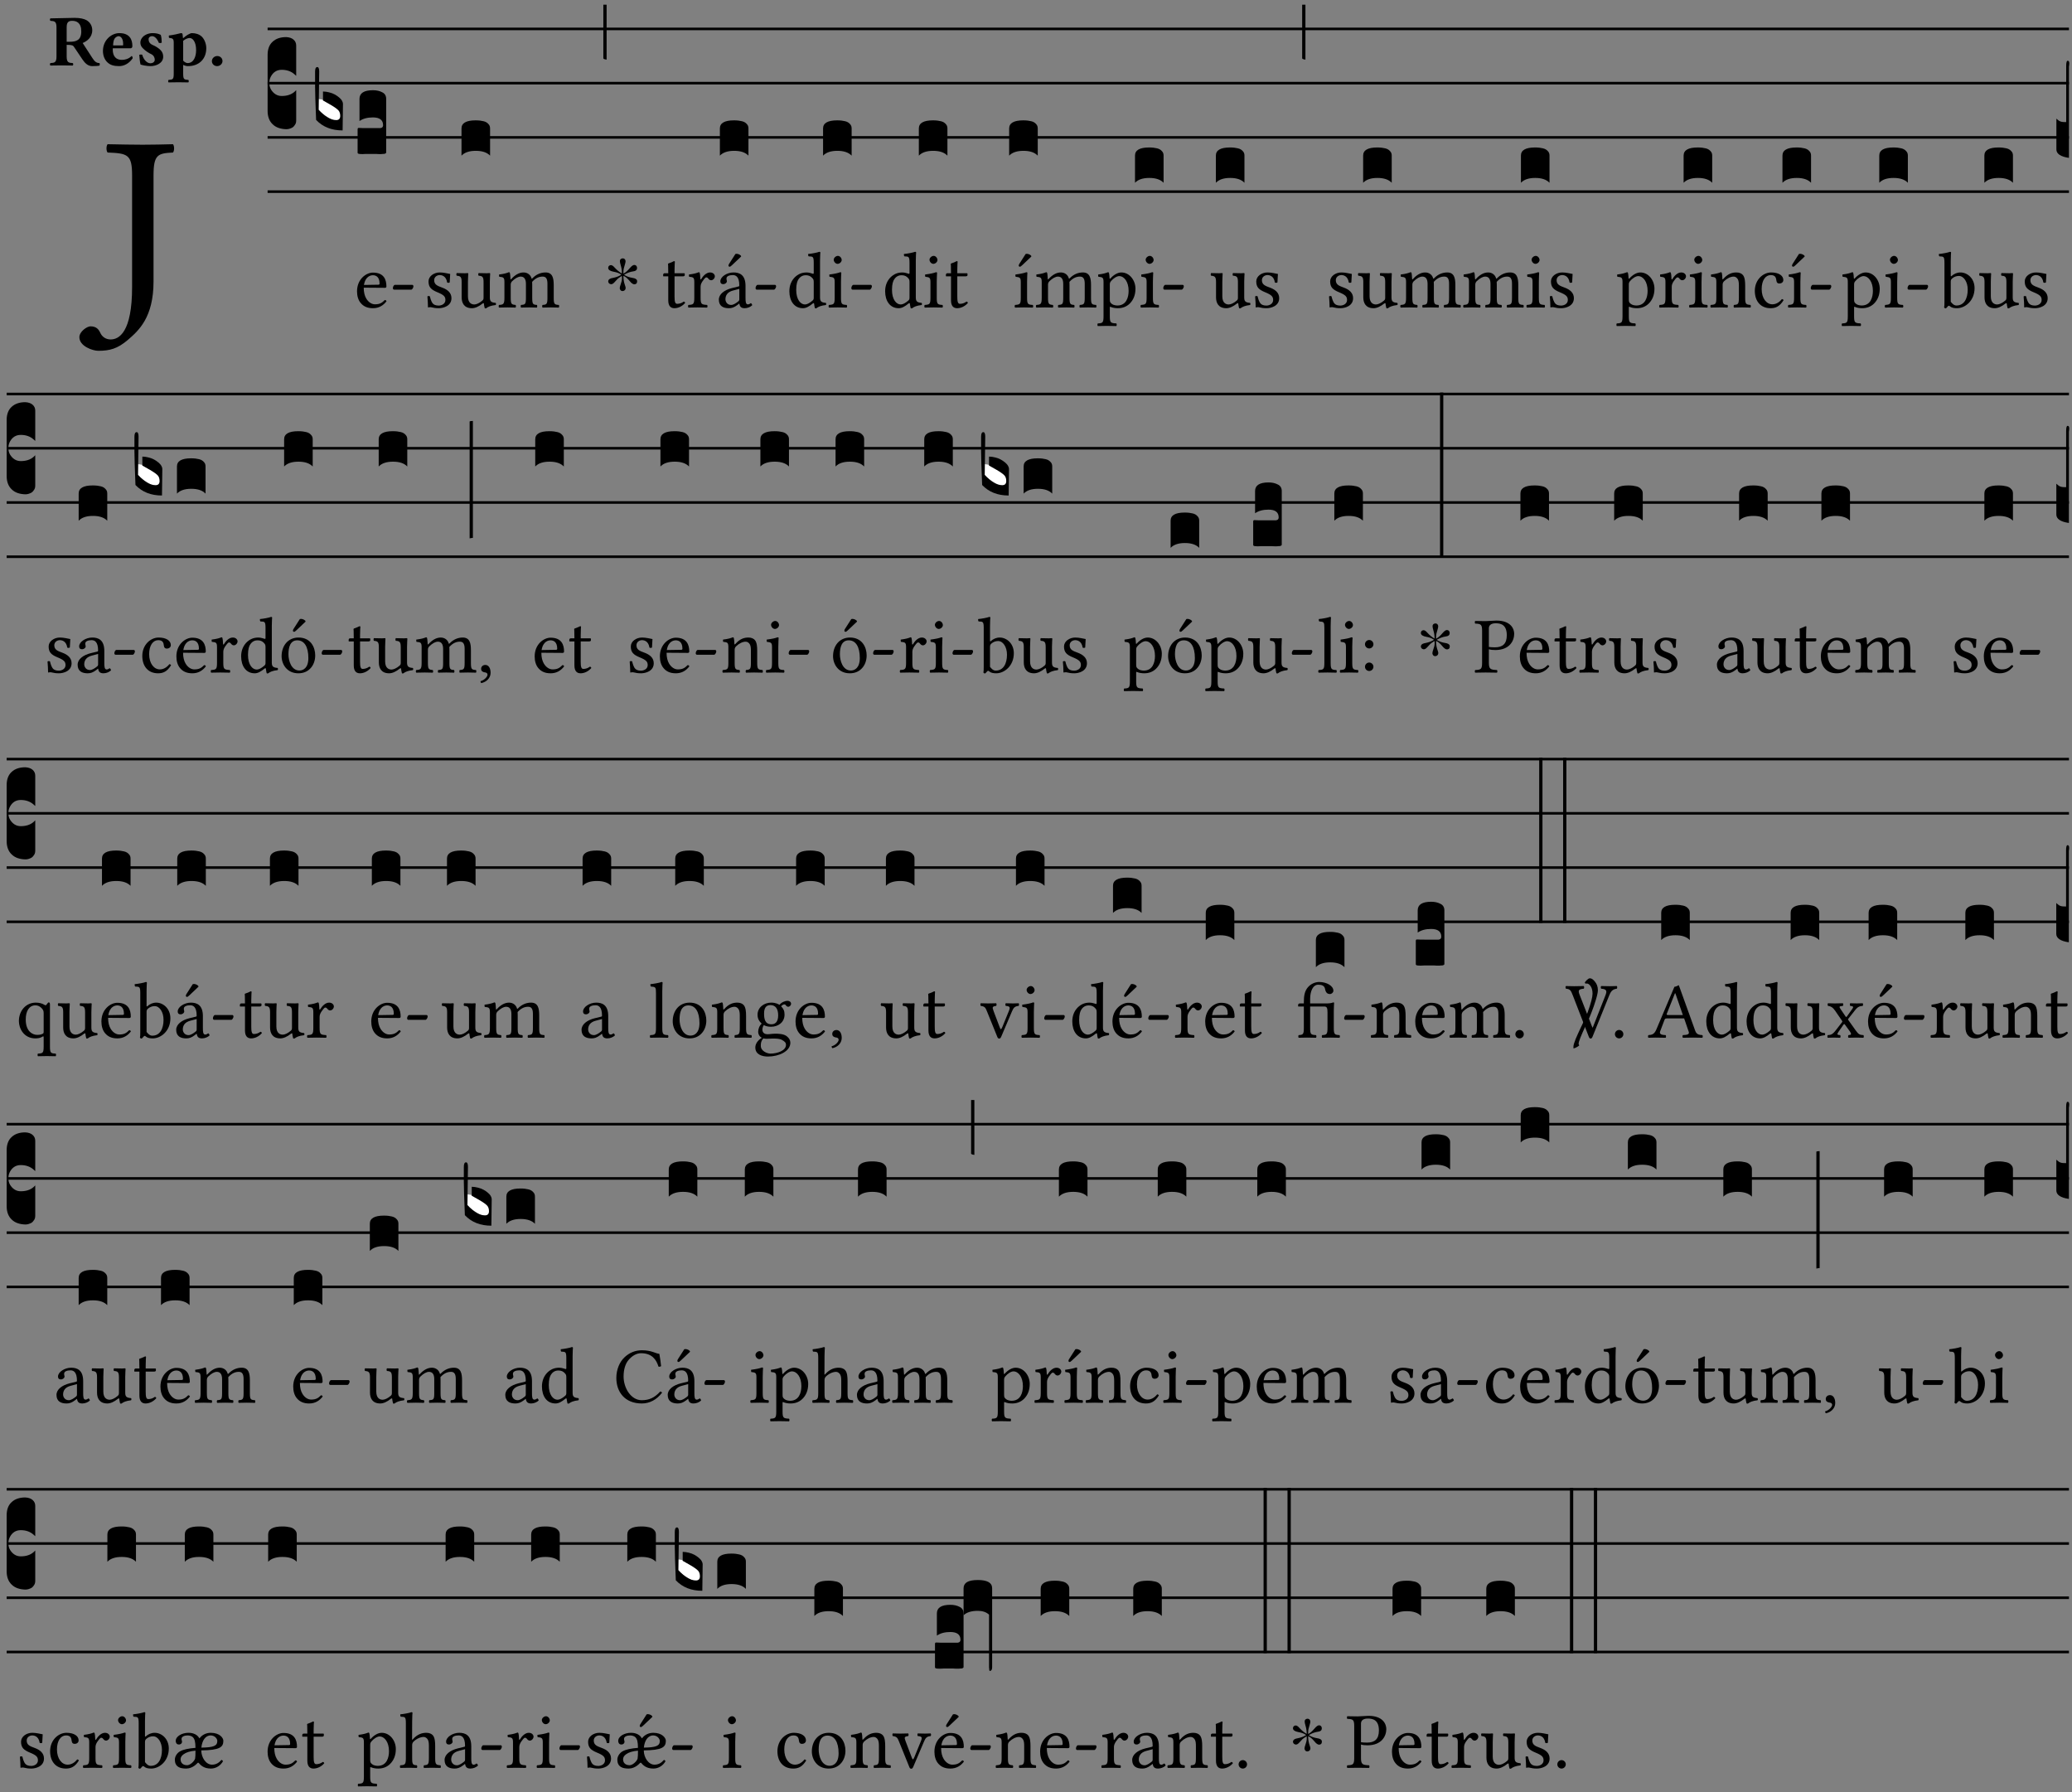 <?xml version="1.0" encoding="UTF-8" standalone="no"?>
<!DOCTYPE svg PUBLIC "-//W3C//DTD SVG 1.1//EN" "http://www.w3.org/Graphics/SVG/1.1/DTD/svg11.dtd">
<svg xmlns="http://www.w3.org/2000/svg" xmlns:xlink="http://www.w3.org/1999/xlink" version="1.1" width="311pt" height="269pt" viewBox="0 0 311 269">
<rect x="0" y="0" width="311" height="269" fill="#808080" stroke="none"/>
<g enable-background="new">
<clipPath id="cp0">
<path transform="matrix(1,0,0,-1,-71,5598)" d="M 0 0 L 453.543 0 L 453.543 5669.291 L 0 5669.291 Z "/>
</clipPath>
<g clip-path="url(#cp0)">
<symbol id="font_1_2b">
<path d="M .294 .695 C .294 .778 .311 .783 .371 .786 C .377 .792 .377 .813 .371 .819 C .333 .818 .289 .817 .251 .817 C .214 .817 .162 .818 .112 .819 C .106 .813 .106 .792 .112 .786 C .192 .783 .209 .778 .209 .695 L .209 .253 C .209 .073 .157 .045 .124 .045 C .104 .045 .09 .056 .083 .071 C .077 .084 .068 .097 .044 .097 C .03 .097 0 .076 0 .054 C 0 .018 .053 0 .075 0 C .12 0 .151 .008 .192 .043 C .235 .08 .294 .132 .294 .275 L .294 .695 Z "/>
</symbol>
<use xlink:href="#font_1_2b" transform="matrix(37.858,0,0,-37.858,11.914,52.65)"/>
<symbol id="font_2_33">
<path d="M .434 .477 C .434 .354 .36 .335 .276 .335 L .233 .335 L .233 .534 C .233 .602 .256 .623 .309 .623 C .367 .623 .434 .599 .434 .477 M .341 .664 C .301 .664 .05 .657 .01 .657 C 0 .651 0 .629 .01 .623 C .065 .62 .093 .616 .093 .533 L .093 .132 C .093 .049 .065 .045 .01 .042 C 0 .036 0 .014 .01 .008 C .05 .009 .124 .01 .164 .01 C .204 .01 .276 .009 .316 .008 C .326 .014 .326 .036 .316 .042 C .261 .045 .233 .049 .233 .132 L .233 .293 C .312 .292 .321 .285 .335 .263 L .452 .089 C .483 .044 .524 0 .584 0 C .624 0 .676 .003 .686 .008 C .689 .014 .689 .034 .685 .042 C .64 .042 .617 .066 .589 .108 L .453 .318 C .507 .34 .585 .392 .585 .494 C .585 .534 .57 .594 .508 .631 C .471 .652 .416 .664 .341 .664 Z "/>
</symbol>
<symbol id="font_2_46">
<path d="M .14 .285 C .141 .32 .146 .357 .16 .378 C .175 .401 .202 .412 .214 .412 C .241 .412 .278 .386 .278 .306 C .278 .3 .278 .287 .276 .285 L .14 .285 M .394 .139 C .353 .097 .299 .086 .261 .086 C .183 .086 .135 .131 .135 .229 C .135 .236 .136 .24 .136 .245 L .376 .245 C .4 .245 .405 .262 .405 .276 C .405 .361 .372 .454 .225 .454 C .12 .454 0 .361 0 .208 C 0 .149 .021 .088 .064 .05 C .101 .015 .15 0 .222 0 C .291 0 .359 .035 .409 .108 C .409 .121 .404 .139 .394 .139 Z "/>
</symbol>
<symbol id="font_2_54">
<path d="M 0 .156 C .004 .106 .008 .059 .017 .022 C .035 .015 .099 0 .156 0 C .233 0 .329 .041 .329 .129 C .329 .162 .32 .19 .298 .215 C .269 .247 .228 .272 .182 .292 C .142 .309 .128 .34 .128 .37 C .128 .393 .147 .412 .176 .412 C .211 .412 .245 .38 .27 .319 C .288 .316 .299 .317 .309 .324 C .309 .36 .305 .398 .296 .43 C .264 .444 .239 .454 .184 .454 C .131 .454 .08 .434 .049 .402 C .026 .378 .015 .351 .015 .324 C .015 .294 .026 .27 .046 .249 C .077 .215 .131 .179 .162 .166 C .202 .148 .213 .112 .213 .088 C .213 .055 .181 .039 .154 .039 C .108 .039 .061 .084 .04 .158 C .024 .161 .016 .16 0 .156 Z "/>
</symbol>
<symbol id="font_2_51">
<path d="M .078 .543 L .078 .124 C .078 .041 .067 .039 .006 .034 C 0 .028 0 .006 .006 0 C .048 .001 .089 .002 .143 .002 C .196 .002 .237 .001 .28 0 C .286 .006 .286 .028 .28 .034 C .219 .038 .208 .041 .208 .124 L .208 .241 C .229 .23 .251 .224 .275 .224 C .427 .224 .526 .323 .526 .471 C .526 .526 .504 .589 .466 .628 C .43 .663 .38 .678 .329 .678 C .3 .678 .246 .643 .211 .611 L .205 .611 C .203 .639 .2 .661 .2 .661 C .199 .673 .191 .678 .177 .678 C .14 .668 .08 .654 .011 .645 C .009 .639 .011 .619 .013 .613 C .067 .607 .078 .6 .078 .543 M .208 .299 L .208 .555 C .208 .56 .207 .566 .207 .571 C .236 .597 .273 .611 .297 .611 C .338 .611 .386 .561 .386 .444 C .386 .36 .356 .266 .269 .266 C .258 .266 .233 .272 .208 .299 Z "/>
</symbol>
<symbol id="font_2_f">
<path d="M 0 .068 C 0 .03 .032 0 .072 0 C .112 0 .146 .032 .146 .07 C .146 .109 .114 .139 .074 .139 C .034 .139 0 .107 0 .068 Z "/>
</symbol>
<use xlink:href="#font_2_33" transform="matrix(10.909,0,0,-10.909,7.465,9.924)"/>
<use xlink:href="#font_2_46" transform="matrix(10.909,0,0,-10.909,15.451,9.924)"/>
<use xlink:href="#font_2_54" transform="matrix(10.909,0,0,-10.909,20.905,9.924)"/>
<use xlink:href="#font_2_51" transform="matrix(10.909,0,0,-10.909,25.225,12.368)"/>
<use xlink:href="#font_2_f" transform="matrix(10.909,0,0,-10.909,31.803,9.924)"/>
<path transform="matrix(1,0,0,-1,40.167,4.34)" stroke-width=".388" stroke-linecap="butt" stroke-miterlimit="10" stroke-linejoin="miter" fill="none" stroke="#000000" d="M 0 0 L 270.376 0 "/>
<path transform="matrix(1,0,0,-1,40.167,12.48)" stroke-width=".388" stroke-linecap="butt" stroke-miterlimit="10" stroke-linejoin="miter" fill="none" stroke="#000000" d="M 0 0 L 270.376 0 "/>
<path transform="matrix(1,0,0,-1,40.167,20.621)" stroke-width=".388" stroke-linecap="butt" stroke-miterlimit="10" stroke-linejoin="miter" fill="none" stroke="#000000" d="M 0 0 L 270.376 0 "/>
<path transform="matrix(1,0,0,-1,40.167,28.761)" stroke-width=".388" stroke-linecap="butt" stroke-miterlimit="10" stroke-linejoin="miter" fill="none" stroke="#000000" d="M 0 0 L 270.376 0 "/>
<symbol id="font_3_d">
<path d="M 0 .106 L 0 .432 C 0 .465 .01 .491 .029 .508 C .048 .526 .075 .535 .108 .535 C .127 .534 .141 .529 .151 .52 C .161 .511 .166 .5 .166 .486 L .166 .31 L .156 .319 C .137 .336 .112 .345 .082 .345 C .054 .345 .033 .332 .019 .306 C .013 .295 .01 .282 .01 .268 C .01 .255 .013 .242 .02 .23 C .027 .219 .035 .21 .046 .203 C .057 .196 .069 .193 .082 .193 C .113 .193 .137 .201 .156 .217 L .166 .227 L .166 .05 C .166 .039 .163 .03 .157 .023 C .152 .015 .145 .009 .136 .006 C .127 .002 .118 0 .108 0 C .075 .001 .048 .01 .029 .029 C .01 .047 0 .073 0 .106 Z "/>
</symbol>
<use xlink:href="#font_3_d" transform="matrix(25.843,0,0,-25.843,40.167,19.393)"/>
<symbol id="font_1_46">
<path d="M .087 .292 C .106 .405 .176 .414 .2 .414 C .238 .414 .283 .393 .283 .309 C .283 .3 .279 .295 .268 .295 L .087 .292 M .349 .103 C .312 .065 .283 .049 .225 .049 C .189 .049 .147 .07 .116 .121 C .096 .154 .084 .2 .084 .258 L .35 .256 C .362 .256 .369 .262 .369 .273 C .369 .357 .339 .447 .2 .447 C .113 .447 0 .364 0 .212 C 0 .156 .014 .102 .047 .064 C .081 .024 .128 0 .2 0 C .276 0 .33 .035 .37 .087 C .367 .097 .361 .102 .349 .103 Z "/>
</symbol>
<symbol id="font_1_e">
<path d="M .231 0 C .244 0 .258 .028 .258 .04 C .258 .05 .254 .06 .244 .06 L .025 .06 C .013 .06 0 .037 0 .019 C 0 .009 .006 0 .015 0 L .231 0 Z "/>
</symbol>
<use xlink:href="#font_1_46" transform="matrix(11.955,0,0,-11.955,53.589,46.258)"/>
<use xlink:href="#font_1_e" transform="matrix(11.955,0,0,-11.955,58.969,43.472)"/>
<symbol id="font_3_3a">
<path d="M 0 .065 L 0 .128 L .027 .124 L .076 .097 C .102 .082 .119 .07 .126 .061 C .133 .052 .137 .04 .137 .025 C .137 .008 .129 0 .112 0 C .101 0 .087 .005 .068 .016 C .049 .027 .033 .038 .02 .049 L 0 .065 Z "/>
</symbol>
<use xlink:href="#font_3_3a" transform="matrix(25.843,0,0,-25.843,47.68,18.152)" fill="#ffffff"/>
<symbol id="font_3_39">
<path d="M .046 .226 C .058 .226 .07 .224 .082 .221 C .094 .218 .105 .214 .114 .209 C .123 .204 .132 .198 .139 .192 C .146 .186 .152 .18 .156 .173 C .16 .166 .162 .16 .162 .155 L .16 0 C .096 0 .045 .02 .006 .061 C .002 .16 0 .225 0 .255 L 0 .341 C 0 .359 .004 .368 .013 .368 C .02 .368 .024 .359 .024 .342 L .021 .12 C .057 .08 .091 .06 .123 .06 C .138 .06 .146 .068 .146 .084 C .146 .097 .143 .108 .136 .116 C .129 .124 .114 .135 .09 .149 L .046 .174 L .046 .226 Z "/>
</symbol>
<symbol id="font_3_104">
<path d="M .131 0 C .126 0 .118 0 .107 .001 C .096 .001 .087 .001 .078 .001 C .07 .001 .06 .001 .049 .001 C .038 0 .031 0 .028 0 C .016 0 .008 .001 .005 .002 C .002 .003 0 .005 0 .009 L 0 .143 C 0 .149 .002 .152 .006 .152 L .01 .152 C .015 .151 .036 .151 .075 .151 L .109 .151 C .12 .151 .128 .151 .132 .151 C .137 .152 .14 .153 .143 .155 C .146 .158 .148 .162 .148 .168 C .148 .198 .128 .213 .089 .213 C .057 .213 .031 .206 .011 .192 L .011 .321 C .011 .354 .037 .371 .089 .371 C .11 .371 .128 .367 .143 .359 C .158 .352 .166 .339 .166 .321 L .166 .01 C .166 .008 .165 .006 .164 .005 C .163 .004 .161 .003 .158 .002 C .155 .001 .151 .001 .146 .001 C .142 0 .137 0 .131 0 Z "/>
</symbol>
<use xlink:href="#font_3_39" transform="matrix(25.843,0,0,-25.843,47.292,19.574)"/>
<use xlink:href="#font_3_104" transform="matrix(25.843,0,0,-25.843,53.674,23.128)"/>
<symbol id="font_1_54">
<path d="M 0 .148 C .004 .099 .007 .052 .007 .01 C .017 .012 .027 .013 .032 .013 C .039 .013 .045 .013 .052 .011 C .079 .004 .106 0 .143 0 C .199 0 .302 .027 .302 .126 C .302 .194 .253 .234 .185 .259 C .124 .281 .085 .297 .085 .352 C .085 .393 .121 .416 .155 .416 C .177 .416 .235 .408 .248 .323 C .254 .317 .274 .318 .28 .324 C .283 .36 .285 .397 .286 .43 C .255 .435 .207 .449 .155 .449 C .081 .449 .014 .401 .014 .337 C .014 .264 .047 .233 .124 .201 C .207 .167 .226 .146 .226 .103 C .226 .054 .178 .033 .141 .033 C .102 .033 .08 .046 .07 .057 C .048 .08 .037 .124 .031 .149 C .025 .155 .006 .154 0 .148 Z "/>
</symbol>
<symbol id="font_1_56">
<path d="M .197 .003 C .236 .003 .283 .023 .332 .063 C .337 .067 .346 .069 .347 .062 C .349 .036 .358 .003 .358 .003 C .366 0 .37 0 .377 .003 C .399 .021 .434 .036 .495 .043 C .501 .049 .501 .064 .495 .07 C .431 .075 .422 .094 .422 .143 L .422 .335 C .422 .365 .426 .438 .426 .438 C .426 .441 .423 .444 .418 .444 C .413 .443 .398 .442 .383 .442 C .351 .442 .315 .443 .281 .444 C .275 .438 .275 .417 .281 .411 C .33 .408 .343 .396 .343 .33 L .343 .137 C .343 .118 .341 .11 .327 .098 C .29 .066 .252 .05 .227 .05 C .197 .05 .147 .064 .147 .153 L .147 .335 C .147 .365 .151 .438 .151 .438 C .151 .441 .148 .444 .143 .444 C .138 .443 .123 .442 .108 .442 C .076 .442 .04 .443 .006 .444 C 0 .438 0 .417 .006 .411 C .054 .407 .068 .396 .068 .331 L .068 .139 C .068 .07 .098 .003 .197 .003 Z "/>
</symbol>
<symbol id="font_1_4e">
<path d="M .15 .36 C .148 .389 .146 .425 .142 .436 C .139 .44 .138 .444 .13 .444 C .102 .433 .076 .424 .007 .415 C .005 .409 .007 .393 .009 .387 C .063 .382 .074 .377 .074 .319 L .074 .124 C .074 .042 .061 .037 .006 .033 C 0 .027 0 .006 .006 0 C .036 .001 .074 .002 .114 .002 C .154 .002 .184 .001 .214 0 C .22 .006 .22 .027 .214 .033 C .164 .038 .153 .042 .153 .124 L .153 .288 C .153 .309 .162 .321 .17 .33 C .209 .368 .247 .389 .278 .389 C .316 .389 .344 .365 .344 .298 L .344 .124 C .344 .042 .336 .037 .282 .033 C .277 .027 .277 .006 .282 0 C .307 .001 .344 .002 .384 .002 C .424 .002 .457 .001 .482 0 C .487 .006 .487 .027 .482 .033 C .432 .037 .423 .042 .423 .124 L .423 .283 C .423 .297 .423 .311 .422 .323 C .47 .376 .515 .389 .554 .389 C .592 .389 .614 .367 .614 .3 L .614 .124 C .614 .042 .604 .037 .552 .033 C .547 .027 .547 .006 .552 0 C .577 .001 .614 .002 .654 .002 C .694 .002 .729 .001 .757 0 C .762 .006 .762 .027 .757 .033 C .702 .037 .693 .042 .693 .124 L .693 .282 C .693 .371 .678 .441 .59 .441 C .538 .441 .477 .422 .425 .367 C .422 .364 .416 .359 .414 .367 C .404 .408 .366 .441 .314 .441 C .256 .441 .203 .406 .162 .36 C .157 .354 .15 .348 .15 .36 Z "/>
</symbol>
<use xlink:href="#font_1_54" transform="matrix(11.955,0,0,-11.955,64.152,46.258)"/>
<use xlink:href="#font_1_56" transform="matrix(11.955,0,0,-11.955,68.48,46.294)"/>
<use xlink:href="#font_1_4e" transform="matrix(11.955,0,0,-11.955,74.828,46.162)"/>
<symbol id="font_3_40">
<path d="M .082 .205 C .101 .205 .116 .203 .128 .2 C .141 .197 .15 .191 .156 .184 C .163 .177 .166 .169 .166 .158 L .166 0 C .148 .019 .12 .028 .083 .028 C .046 .028 .018 .019 0 0 L 0 .158 C 0 .189 .027 .205 .082 .205 Z "/>
</symbol>
<symbol id="font_3_2a">
<path d="M 0 .319 L .019 .319 L .019 0 C .01 .001 .003 .003 0 .007 L 0 .319 Z "/>
</symbol>
<use xlink:href="#font_3_40" transform="matrix(25.843,0,0,-25.843,69.269,23.361)"/>
<use xlink:href="#font_3_2a" transform="matrix(25.843,0,0,-25.843,90.56,8.952)"/>
<symbol id="font_4_25">
<path d="M .172 .184 L .172 .191 C .145 .174 .128 .162 .12 .155 C .113 .149 .099 .134 .078 .11 C .064 .094 .05 .086 .036 .086 C .014 .089 .002 .101 0 .121 C 0 .14 .013 .154 .039 .161 C .046 .163 .053 .165 .062 .166 C .097 .173 .128 .184 .154 .199 C .157 .201 .161 .203 .165 .206 L .154 .213 C .135 .226 .107 .236 .068 .243 C .024 .251 .001 .267 0 .29 C 0 .307 .008 .319 .023 .324 C .027 .325 .031 .326 .034 .326 C .048 .326 .064 .315 .082 .294 C .11 .263 .139 .24 .168 .223 L .172 .221 L .172 .234 C .172 .261 .167 .292 .157 .325 C .15 .348 .147 .365 .147 .376 C .147 .393 .155 .404 .171 .409 C .174 .41 .178 .411 .182 .411 C .199 .411 .21 .403 .216 .387 C .217 .383 .218 .379 .218 .374 C .218 .365 .215 .349 .208 .328 C .197 .296 .191 .268 .191 .245 L .191 .219 L .198 .223 C .221 .236 .245 .257 .27 .287 C .293 .314 .312 .328 .326 .328 C .345 .328 .356 .319 .361 .301 C .362 .297 .362 .293 .362 .289 C .362 .27 .352 .257 .331 .251 C .325 .25 .318 .248 .311 .247 C .277 .242 .244 .23 .213 .213 L .199 .205 L .207 .2 C .234 .183 .267 .172 .304 .166 C .338 .161 .357 .15 .362 .134 L .363 .122 C .363 .101 .354 .089 .336 .086 L .328 .085 C .311 .085 .291 .099 .268 .128 C .242 .159 .219 .179 .198 .188 L .191 .191 L .191 .184 C .191 .145 .198 .108 .211 .072 C .216 .058 .219 .047 .219 .04 C .219 .023 .211 .01 .195 .003 C .19 .001 .185 0 .18 0 C .165 0 .154 .008 .148 .023 C .146 .028 .145 .032 .145 .037 C .145 .049 .149 .064 .156 .083 C .167 .113 .173 .138 .173 .158 L .173 .167 L .172 .184 Z "/>
</symbol>
<use xlink:href="#font_4_25" transform="matrix(11.955,0,0,-11.955,91.289,43.687)"/>
<symbol id="font_1_55">
<path d="M .018 .439 C .004 .439 0 .427 0 .419 L 0 .406 C 0 .401 .001 .4 .005 .4 L .064 .4 L .064 .099 C .064 .028 .095 0 .141 0 C .187 0 .237 .022 .276 .066 C .274 .076 .268 .082 .258 .083 C .232 .063 .202 .055 .176 .055 C .149 .055 .143 .085 .143 .147 L .143 .4 L .247 .4 C .257 .4 .271 .404 .271 .413 L .271 .433 C .271 .437 .268 .439 .263 .439 L .143 .439 L .143 .478 C .143 .543 .147 .583 .147 .583 C .147 .589 .144 .591 .139 .591 C .134 .591 .126 .587 .117 .582 C .105 .576 .095 .572 .083 .568 C .071 .565 .061 .561 .061 .555 C .061 .543 .064 .55 .064 .439 L .018 .439 Z "/>
</symbol>
<symbol id="font_1_53">
<path d="M .156 .36 C .154 .4 .152 .425 .148 .436 C .145 .44 .144 .444 .136 .444 C .108 .433 .082 .424 .013 .415 C .011 .409 .013 .393 .015 .387 C .069 .382 .08 .377 .08 .319 L .08 .124 C .08 .041 .068 .037 .006 .033 C 0 .027 0 .006 .006 0 C .041 .001 .08 .002 .12 .002 C .16 .002 .206 .001 .241 0 C .247 .006 .247 .027 .241 .033 C .171 .038 .159 .041 .159 .124 L .159 .263 C .159 .289 .171 .312 .183 .33 C .194 .346 .217 .379 .229 .379 C .238 .379 .247 .376 .254 .366 C .262 .356 .273 .343 .291 .343 C .315 .343 .338 .368 .338 .393 C .338 .412 .32 .441 .278 .441 C .231 .441 .19 .397 .167 .358 C .161 .347 .156 .355 .156 .36 Z "/>
</symbol>
<symbol id="font_1_a1">
<path d="M .208 .681 L .132 .562 C .124 .549 .121 .545 .121 .534 C .121 .527 .128 .521 .135 .521 C .142 .521 .15 .525 .165 .54 L .28 .649 L .277 .66 C .254 .682 .228 .683 .222 .683 C .217 .683 .211 .682 .208 .681 M .257 .243 L .257 .111 C .257 .098 .251 .091 .243 .085 C .217 .064 .183 .041 .155 .041 C .105 .041 .083 .081 .083 .112 C .083 .157 .104 .203 .178 .222 L .257 .243 M .257 .058 C .263 .027 .273 0 .324 0 C .362 0 .398 .017 .419 .037 C .417 .049 .413 .057 .402 .064 C .394 .057 .377 .048 .365 .048 C .336 .048 .335 .087 .335 .133 L .335 .28 C .335 .422 .257 .449 .184 .449 C .102 .449 .019 .395 .019 .338 C .019 .314 .031 .302 .054 .302 C .083 .302 .101 .323 .101 .336 C .101 .343 .1 .35 .098 .354 C .097 .357 .096 .363 .096 .374 C .096 .405 .138 .416 .176 .416 C .21 .416 .257 .399 .257 .286 C .257 .279 .254 .275 .251 .274 L .165 .253 C .069 .229 0 .176 0 .108 C 0 .026 .056 0 .126 0 C .16 0 .191 .008 .235 .042 L .255 .058 L .257 .058 Z "/>
</symbol>
<use xlink:href="#font_1_55" transform="matrix(11.955,0,0,-11.955,99.538,46.258)"/>
<use xlink:href="#font_1_53" transform="matrix(11.955,0,0,-11.955,103.256,46.162)"/>
<use xlink:href="#font_1_a1" transform="matrix(11.955,0,0,-11.955,107.895,46.258)"/>
<use xlink:href="#font_1_e" transform="matrix(11.955,0,0,-11.955,113.406,43.472)"/>
<use xlink:href="#font_3_40" transform="matrix(25.843,0,0,-25.843,108.051,23.361)"/>
<symbol id="font_1_45">
<path d="M .306 .137 C .306 .118 .304 .11 .29 .098 C .253 .066 .221 .05 .196 .05 C .142 .05 .086 .109 .086 .234 C .086 .306 .1 .346 .115 .367 C .146 .414 .188 .417 .208 .417 C .244 .417 .269 .404 .289 .381 C .303 .365 .306 .358 .306 .327 L .306 .137 M .295 .063 C .299 .067 .309 .069 .31 .062 C .312 .037 .321 .003 .321 .003 C .329 0 .334 0 .34 .003 C .362 .021 .397 .036 .458 .043 C .464 .049 .464 .064 .458 .07 C .394 .075 .385 .094 .385 .143 L .385 .596 C .385 .661 .389 .701 .389 .701 C .389 .708 .385 .711 .376 .711 C .351 .701 .276 .687 .236 .684 C .234 .676 .236 .66 .242 .654 C .294 .651 .306 .656 .306 .572 L .306 .444 C .306 .437 .304 .435 .297 .435 C .293 .435 .252 .452 .219 .452 C .153 .452 .109 .43 .069 .392 C .026 .349 0 .29 0 .216 C 0 .093 .062 .003 .17 .003 C .209 .003 .246 .023 .295 .063 Z "/>
</symbol>
<symbol id="font_1_4a">
<path d="M .066 .601 C .066 .575 .09 .549 .114 .549 C .142 .549 .166 .575 .166 .597 C .166 .621 .145 .649 .118 .649 C .094 .649 .066 .625 .066 .601 M .157 .124 L .157 .323 C .157 .373 .161 .437 .161 .437 C .161 .441 .156 .444 .148 .444 C .119 .433 .08 .424 .011 .415 C .009 .409 .011 .393 .013 .387 C .067 .381 .078 .376 .078 .319 L .078 .124 C .078 .041 .067 .038 .006 .033 C 0 .027 0 .006 .006 0 C .039 .001 .078 .002 .118 .002 C .158 .002 .196 .001 .229 0 C .235 .006 .235 .027 .229 .033 C .168 .037 .157 .041 .157 .124 Z "/>
</symbol>
<use xlink:href="#font_1_45" transform="matrix(11.955,0,0,-11.955,118.481,46.294)"/>
<use xlink:href="#font_1_4a" transform="matrix(11.955,0,0,-11.955,124.351,46.162)"/>
<use xlink:href="#font_1_e" transform="matrix(11.955,0,0,-11.955,127.782,43.472)"/>
<use xlink:href="#font_3_40" transform="matrix(25.843,0,0,-25.843,123.539,23.361)"/>
<use xlink:href="#font_1_45" transform="matrix(11.955,0,0,-11.955,132.856,46.294)"/>
<use xlink:href="#font_1_4a" transform="matrix(11.955,0,0,-11.955,138.726,46.162)"/>
<use xlink:href="#font_1_55" transform="matrix(11.955,0,0,-11.955,141.978,46.258)"/>
<use xlink:href="#font_3_40" transform="matrix(25.843,0,0,-25.843,137.915,23.361)"/>
<symbol id="font_1_ad">
<path d="M .139 .673 L .063 .554 C .055 .541 .052 .537 .052 .526 C .052 .519 .059 .513 .066 .513 C .073 .513 .081 .517 .096 .532 L .211 .641 L .208 .652 C .185 .674 .159 .675 .153 .675 C .148 .675 .142 .674 .139 .673 M .157 .124 L .157 .323 C .157 .373 .161 .437 .161 .437 C .161 .441 .156 .444 .148 .444 C .119 .433 .08 .424 .011 .415 C .009 .409 .011 .393 .013 .387 C .067 .381 .078 .376 .078 .319 L .078 .124 C .078 .041 .067 .038 .006 .033 C 0 .027 0 .006 .006 0 C .039 .001 .078 .002 .118 .002 C .158 .002 .196 .001 .229 0 C .235 .006 .235 .027 .229 .033 C .168 .037 .157 .041 .157 .124 Z "/>
</symbol>
<use xlink:href="#font_1_ad" transform="matrix(11.955,0,0,-11.955,152.283,46.162)"/>
<use xlink:href="#font_3_40" transform="matrix(25.843,0,0,-25.843,151.471,23.361)"/>
<symbol id="font_1_51">
<path d="M .173 .565 C .199 .597 .244 .627 .274 .627 C .338 .627 .393 .555 .393 .442 C .393 .36 .364 .258 .252 .258 C .234 .258 .199 .263 .181 .279 C .16 .297 .157 .302 .157 .339 L .157 .521 C .157 .542 .161 .55 .173 .565 M .154 .602 C .152 .632 .15 .657 .146 .668 C .143 .672 .142 .676 .134 .676 C .106 .665 .08 .656 .011 .647 C .009 .641 .011 .625 .013 .619 C .067 .614 .078 .609 .078 .551 L .078 .124 C .078 .041 .067 .036 .006 .033 C 0 .027 0 .006 .006 0 C .041 .001 .078 .002 .118 .002 C .158 .002 .206 .001 .239 0 C .245 .006 .245 .027 .239 .033 C .168 .037 .157 .041 .157 .124 L .157 .232 C .157 .245 .16 .243 .171 .239 C .195 .229 .226 .224 .258 .224 C .314 .224 .364 .241 .405 .28 C .452 .326 .479 .388 .479 .469 C .479 .575 .404 .673 .302 .673 C .255 .673 .204 .642 .165 .598 C .159 .591 .154 .592 .154 .602 Z "/>
</symbol>
<use xlink:href="#font_1_4e" transform="matrix(11.955,0,0,-11.955,155.474,46.162)"/>
<use xlink:href="#font_1_51" transform="matrix(11.955,0,0,-11.955,164.703,48.936)"/>
<use xlink:href="#font_1_4a" transform="matrix(11.955,0,0,-11.955,171.171,46.162)"/>
<use xlink:href="#font_1_e" transform="matrix(11.955,0,0,-11.955,174.602,43.472)"/>
<use xlink:href="#font_3_40" transform="matrix(25.843,0,0,-25.843,170.36,27.43)"/>
<use xlink:href="#font_1_56" transform="matrix(11.955,0,0,-11.955,181.709,46.294)"/>
<use xlink:href="#font_1_54" transform="matrix(11.955,0,0,-11.955,188.392,46.258)"/>
<use xlink:href="#font_3_40" transform="matrix(25.843,0,0,-25.843,182.499,27.43)"/>
<use xlink:href="#font_3_2a" transform="matrix(25.843,0,0,-25.843,195.45,8.952)"/>
<use xlink:href="#font_1_54" transform="matrix(11.955,0,0,-11.955,199.485,46.258)"/>
<use xlink:href="#font_1_56" transform="matrix(11.955,0,0,-11.955,203.813,46.294)"/>
<use xlink:href="#font_3_40" transform="matrix(25.843,0,0,-25.843,204.603,27.43)"/>
<use xlink:href="#font_1_4e" transform="matrix(11.955,0,0,-11.955,210.161,46.162)"/>
<use xlink:href="#font_1_4e" transform="matrix(11.955,0,0,-11.955,219.606,46.162)"/>
<use xlink:href="#font_1_4a" transform="matrix(11.955,0,0,-11.955,229.098,46.162)"/>
<use xlink:href="#font_1_54" transform="matrix(11.955,0,0,-11.955,232.625,46.258)"/>
<use xlink:href="#font_3_40" transform="matrix(25.843,0,0,-25.843,228.286,27.43)"/>
<use xlink:href="#font_1_51" transform="matrix(11.955,0,0,-11.955,242.602,48.936)"/>
<use xlink:href="#font_1_53" transform="matrix(11.955,0,0,-11.955,249.022,46.162)"/>
<use xlink:href="#font_1_4a" transform="matrix(11.955,0,0,-11.955,253.517,46.162)"/>
<use xlink:href="#font_3_40" transform="matrix(25.843,0,0,-25.843,252.705,27.43)"/>
<symbol id="font_1_4f">
<path d="M .164 .36 C .157 .353 .152 .35 .152 .36 C .151 .387 .148 .425 .144 .436 C .141 .44 .14 .444 .132 .444 C .104 .433 .078 .424 .009 .415 C .007 .409 .009 .393 .011 .387 C .065 .382 .076 .377 .076 .319 L .076 .124 C .076 .042 .066 .038 .006 .033 C 0 .027 0 .006 .006 0 C .036 .001 .076 .002 .116 .002 C .156 .002 .186 .001 .216 0 C .222 .006 .222 .027 .216 .033 C .165 .038 .155 .042 .155 .124 L .155 .288 C .155 .309 .164 .321 .172 .33 C .21 .367 .255 .389 .294 .389 C .314 .389 .335 .376 .347 .353 C .357 .333 .359 .306 .359 .276 L .359 .124 C .359 .042 .349 .038 .297 .033 C .292 .027 .292 .006 .297 0 C .327 .001 .359 .002 .399 .002 C .439 .002 .475 .001 .505 0 C .51 .006 .51 .027 .505 .033 C .449 .038 .438 .042 .438 .124 L .438 .273 C .438 .328 .434 .376 .411 .407 C .394 .429 .363 .441 .328 .441 C .279 .441 .223 .428 .164 .36 Z "/>
</symbol>
<symbol id="font_1_44">
<path d="M .361 .101 C .357 .11 .349 .114 .34 .115 C .306 .071 .263 .049 .22 .049 C .147 .049 .086 .123 .086 .24 C .086 .35 .134 .416 .2 .416 C .259 .416 .267 .381 .271 .346 C .274 .319 .288 .31 .309 .31 C .33 .31 .358 .323 .358 .354 C .358 .409 .301 .449 .205 .449 C .106 .449 0 .36 0 .218 C 0 .089 .072 0 .198 0 C .258 0 .311 .019 .361 .101 Z "/>
</symbol>
<use xlink:href="#font_1_4f" transform="matrix(11.955,0,0,-11.955,256.709,46.162)"/>
<use xlink:href="#font_1_44" transform="matrix(11.955,0,0,-11.955,263.392,46.258)"/>
<use xlink:href="#font_1_ad" transform="matrix(11.955,0,0,-11.955,268.353,46.162)"/>
<use xlink:href="#font_1_e" transform="matrix(11.955,0,0,-11.955,271.785,43.472)"/>
<use xlink:href="#font_3_40" transform="matrix(25.843,0,0,-25.843,267.542,27.43)"/>
<use xlink:href="#font_1_51" transform="matrix(11.955,0,0,-11.955,276.417,48.936)"/>
<use xlink:href="#font_1_4a" transform="matrix(11.955,0,0,-11.955,282.885,46.162)"/>
<use xlink:href="#font_1_e" transform="matrix(11.955,0,0,-11.955,286.316,43.472)"/>
<use xlink:href="#font_3_40" transform="matrix(25.843,0,0,-25.843,282.073,27.43)"/>
<symbol id="font_1_43">
<path d="M .168 .375 C .194 .398 .224 .407 .253 .407 C .314 .407 .364 .333 .364 .236 C .364 .122 .318 .036 .223 .036 C .192 .036 .171 .058 .151 .083 L .151 .333 C .151 .354 .155 .363 .168 .375 M .161 .406 C .154 .4 .151 .402 .151 .411 L .151 .595 C .151 .66 .155 .7 .155 .7 C .155 .707 .151 .71 .142 .71 C .117 .7 .042 .686 .002 .683 C 0 .675 .002 .659 .008 .653 C .06 .65 .072 .655 .072 .571 L .072 .083 C .072 .044 .071 .026 .068 .012 C .073 .004 .078 0 .09 0 C .096 .005 .106 .015 .113 .024 C .124 .036 .13 .036 .141 .026 C .163 .007 .193 .002 .229 .002 C .331 .002 .45 .095 .45 .254 C .45 .376 .36 .451 .273 .451 C .23 .451 .192 .434 .161 .406 Z "/>
</symbol>
<use xlink:href="#font_1_43" transform="matrix(11.955,0,0,-11.955,290.996,46.282)"/>
<use xlink:href="#font_1_56" transform="matrix(11.955,0,0,-11.955,297.057,46.294)"/>
<use xlink:href="#font_1_54" transform="matrix(11.955,0,0,-11.955,303.74,46.258)"/>
<symbol id="font_3_14">
<path d="M 0 .049 L 0 .228 C .006 .223 .011 .218 .016 .215 C .021 .212 .027 .21 .033 .209 C .04 .208 .048 .208 .057 .208 L .057 .535 C .057 .554 .06 .564 .065 .564 L .066 .564 C .072 .564 .075 .559 .075 .548 C .075 .543 .074 .537 .073 .53 L .073 0 C .024 .007 0 .024 0 .049 Z "/>
</symbol>
<use xlink:href="#font_3_40" transform="matrix(25.843,0,0,-25.843,297.847,27.43)"/>
<use xlink:href="#font_3_14" transform="matrix(25.843,0,0,-25.843,308.657,23.696)"/>
<path transform="matrix(1,0,0,-1,1,59.134)" stroke-width=".388" stroke-linecap="butt" stroke-miterlimit="10" stroke-linejoin="miter" fill="none" stroke="#000000" d="M 0 0 L 309.543 0 "/>
<path transform="matrix(1,0,0,-1,1,67.275)" stroke-width=".388" stroke-linecap="butt" stroke-miterlimit="10" stroke-linejoin="miter" fill="none" stroke="#000000" d="M 0 0 L 309.543 0 "/>
<path transform="matrix(1,0,0,-1,1,75.415)" stroke-width=".388" stroke-linecap="butt" stroke-miterlimit="10" stroke-linejoin="miter" fill="none" stroke="#000000" d="M 0 0 L 309.543 0 "/>
<path transform="matrix(1,0,0,-1,1,83.556)" stroke-width=".388" stroke-linecap="butt" stroke-miterlimit="10" stroke-linejoin="miter" fill="none" stroke="#000000" d="M 0 0 L 309.543 0 "/>
<use xlink:href="#font_3_d" transform="matrix(25.843,0,0,-25.843,1,74.188)"/>
<symbol id="font_1_42">
<path d="M .257 .243 L .257 .111 C .257 .098 .251 .091 .243 .085 C .217 .064 .183 .041 .155 .041 C .105 .041 .083 .081 .083 .112 C .083 .157 .104 .203 .178 .222 L .257 .243 M .257 .058 C .263 .027 .273 0 .324 0 C .362 0 .398 .017 .419 .037 C .417 .049 .413 .057 .402 .064 C .394 .057 .377 .048 .365 .048 C .336 .048 .335 .087 .335 .133 L .335 .28 C .335 .422 .257 .449 .184 .449 C .102 .449 .019 .395 .019 .338 C .019 .314 .031 .302 .054 .302 C .083 .302 .101 .323 .101 .336 C .101 .343 .1 .35 .098 .354 C .097 .357 .096 .363 .096 .374 C .096 .405 .138 .416 .176 .416 C .21 .416 .257 .399 .257 .286 C .257 .279 .254 .275 .251 .274 L .165 .253 C .069 .229 0 .176 0 .108 C 0 .026 .056 0 .126 0 C .16 0 .191 .008 .235 .042 L .255 .058 L .257 .058 Z "/>
</symbol>
<use xlink:href="#font_1_54" transform="matrix(11.955,0,0,-11.955,7.134,101.052)"/>
<use xlink:href="#font_1_42" transform="matrix(11.955,0,0,-11.955,11.653,101.052)"/>
<use xlink:href="#font_1_e" transform="matrix(11.955,0,0,-11.955,17.164,98.266)"/>
<use xlink:href="#font_3_40" transform="matrix(25.843,0,0,-25.843,11.809,78.154)"/>
<use xlink:href="#font_1_44" transform="matrix(11.955,0,0,-11.955,21.359,101.052)"/>
<use xlink:href="#font_1_46" transform="matrix(11.955,0,0,-11.955,26.476,101.052)"/>
<use xlink:href="#font_3_3a" transform="matrix(25.843,0,0,-25.843,20.566,72.947)" fill="#ffffff"/>
<use xlink:href="#font_3_39" transform="matrix(25.843,0,0,-25.843,20.178,74.368)"/>
<use xlink:href="#font_3_40" transform="matrix(25.843,0,0,-25.843,26.561,74.084)"/>
<symbol id="font_1_b3">
<path d="M .229 .681 L .153 .562 C .145 .549 .142 .545 .142 .534 C .142 .527 .149 .521 .156 .521 C .163 .521 .171 .525 .186 .54 L .301 .649 L .298 .66 C .275 .682 .249 .683 .243 .683 C .238 .683 .232 .682 .229 .681 M 0 .215 C 0 .113 .068 0 .21 0 C .274 0 .322 .022 .356 .056 C .401 .099 .422 .162 .422 .224 C .422 .328 .365 .449 .212 .449 C .146 .449 .091 .422 .055 .379 C .019 .336 0 .278 0 .215 M .197 .414 C .283 .414 .336 .336 .336 .192 C .336 .066 .271 .035 .224 .035 C .12 .035 .086 .161 .086 .238 C .086 .325 .107 .414 .197 .414 Z "/>
</symbol>
<use xlink:href="#font_1_53" transform="matrix(11.955,0,0,-11.955,31.616,100.956)"/>
<use xlink:href="#font_1_45" transform="matrix(11.955,0,0,-11.955,36.195,101.088)"/>
<use xlink:href="#font_1_b3" transform="matrix(11.955,0,0,-11.955,42.268,101.052)"/>
<use xlink:href="#font_1_e" transform="matrix(11.955,0,0,-11.955,48.282,98.266)"/>
<use xlink:href="#font_3_40" transform="matrix(25.843,0,0,-25.843,42.646,70.014)"/>
<symbol id="font_1_d">
<path d="M .061 .228 C .03 .228 .008 .207 .008 .179 C .008 .147 .034 .138 .052 .135 C .071 .133 .088 .127 .088 .104 C .088 .083 .052 .037 0 .024 C 0 .014 .002 .007 .009 0 C .069 .011 .127 .059 .127 .129 C .127 .189 .101 .228 .061 .228 Z "/>
</symbol>
<use xlink:href="#font_1_55" transform="matrix(11.955,0,0,-11.955,52.333,101.052)"/>
<use xlink:href="#font_1_56" transform="matrix(11.955,0,0,-11.955,56.051,101.088)"/>
<use xlink:href="#font_1_4e" transform="matrix(11.955,0,0,-11.955,62.399,100.956)"/>
<use xlink:href="#font_1_d" transform="matrix(11.955,0,0,-11.955,72.119,102.522)"/>
<symbol id="font_3_34">
<path d="M .019 .682 L .019 .003 C .009 .002 .003 .001 0 0 L 0 .679 C .003 .681 .01 .682 .019 .682 Z "/>
</symbol>
<use xlink:href="#font_3_40" transform="matrix(25.843,0,0,-25.843,56.841,70.014)"/>
<use xlink:href="#font_3_34" transform="matrix(25.843,0,0,-25.843,70.489,80.803)"/>
<use xlink:href="#font_1_46" transform="matrix(11.955,0,0,-11.955,80.252,101.052)"/>
<use xlink:href="#font_1_55" transform="matrix(11.955,0,0,-11.955,85.453,101.052)"/>
<use xlink:href="#font_3_40" transform="matrix(25.843,0,0,-25.843,80.337,70.014)"/>
<use xlink:href="#font_1_54" transform="matrix(11.955,0,0,-11.955,94.515,101.052)"/>
<use xlink:href="#font_1_46" transform="matrix(11.955,0,0,-11.955,99.046,101.052)"/>
<use xlink:href="#font_1_e" transform="matrix(11.955,0,0,-11.955,104.426,98.266)"/>
<use xlink:href="#font_3_40" transform="matrix(25.843,0,0,-25.843,99.13,70.014)"/>
<use xlink:href="#font_1_4f" transform="matrix(11.955,0,0,-11.955,108.417,100.956)"/>
<use xlink:href="#font_1_4a" transform="matrix(11.955,0,0,-11.955,114.945,100.956)"/>
<use xlink:href="#font_1_e" transform="matrix(11.955,0,0,-11.955,118.376,98.266)"/>
<use xlink:href="#font_3_40" transform="matrix(25.843,0,0,-25.843,114.132,70.014)"/>
<use xlink:href="#font_1_b3" transform="matrix(11.955,0,0,-11.955,125.037,101.052)"/>
<use xlink:href="#font_1_e" transform="matrix(11.955,0,0,-11.955,131.051,98.266)"/>
<use xlink:href="#font_3_40" transform="matrix(25.843,0,0,-25.843,125.415,70.014)"/>
<use xlink:href="#font_1_53" transform="matrix(11.955,0,0,-11.955,135.042,100.956)"/>
<use xlink:href="#font_1_4a" transform="matrix(11.955,0,0,-11.955,139.537,100.956)"/>
<use xlink:href="#font_1_e" transform="matrix(11.955,0,0,-11.955,142.968,98.266)"/>
<use xlink:href="#font_3_40" transform="matrix(25.843,0,0,-25.843,138.725,70.014)"/>
<use xlink:href="#font_1_43" transform="matrix(11.955,0,0,-11.955,146.793,101.076)"/>
<use xlink:href="#font_1_56" transform="matrix(11.955,0,0,-11.955,152.854,101.088)"/>
<use xlink:href="#font_1_54" transform="matrix(11.955,0,0,-11.955,159.537,101.052)"/>
<use xlink:href="#font_3_3a" transform="matrix(25.843,0,0,-25.843,147.649,72.947)" fill="#ffffff"/>
<use xlink:href="#font_3_39" transform="matrix(25.843,0,0,-25.843,147.261,74.368)"/>
<use xlink:href="#font_3_40" transform="matrix(25.843,0,0,-25.843,153.644,74.084)"/>
<use xlink:href="#font_1_51" transform="matrix(11.955,0,0,-11.955,168.658,103.73)"/>
<use xlink:href="#font_1_b3" transform="matrix(11.955,0,0,-11.955,175.329,101.052)"/>
<use xlink:href="#font_3_40" transform="matrix(25.843,0,0,-25.843,175.706,82.225)"/>
<use xlink:href="#font_1_51" transform="matrix(11.955,0,0,-11.955,180.888,103.73)"/>
<use xlink:href="#font_1_56" transform="matrix(11.955,0,0,-11.955,187.308,101.088)"/>
<use xlink:href="#font_1_e" transform="matrix(11.955,0,0,-11.955,193.895,98.266)"/>
<use xlink:href="#font_3_104" transform="matrix(25.843,0,0,-25.843,188.098,81.993)"/>
<symbol id="font_1_4d">
<path d="M .078 .124 C .078 .041 .067 .036 .006 .033 C 0 .027 0 .006 .006 0 C .041 .001 .078 .002 .118 .002 C .158 .002 .196 .001 .229 0 C .235 .006 .235 .027 .229 .033 C .168 .036 .157 .041 .157 .124 L .157 .585 C .157 .65 .161 .69 .161 .69 C .161 .697 .157 .7 .148 .7 C .123 .69 .048 .676 .008 .673 C .006 .665 .008 .649 .014 .643 C .072 .639 .078 .636 .078 .561 L .078 .124 Z "/>
</symbol>
<symbol id="font_1_1b">
<path d="M 0 .336 C 0 .307 .024 .283 .053 .283 C .082 .283 .106 .307 .106 .336 C .106 .365 .082 .389 .053 .389 C .024 .389 0 .365 0 .336 M 0 .053 C 0 .024 .024 0 .053 0 C .082 0 .106 .024 .106 .053 C .106 .082 .082 .106 .053 .106 C .024 .106 0 .082 0 .053 Z "/>
</symbol>
<use xlink:href="#font_1_4d" transform="matrix(11.955,0,0,-11.955,197.85,100.956)"/>
<use xlink:href="#font_1_4a" transform="matrix(11.955,0,0,-11.955,201.09,100.956)"/>
<use xlink:href="#font_1_1b" transform="matrix(11.955,0,0,-11.955,204.88,100.705)"/>
<symbol id="font_3_26">
<path d="M 0 .96 L .019 .96 L .019 0 L 0 0 L 0 .96 Z "/>
</symbol>
<use xlink:href="#font_3_40" transform="matrix(25.843,0,0,-25.843,200.278,78.154)"/>
<use xlink:href="#font_3_26" transform="matrix(25.843,0,0,-25.843,216.144,83.724)"/>
<use xlink:href="#font_4_25" transform="matrix(11.955,0,0,-11.955,213.265,98.481)"/>
<symbol id="font_1_31">
<path d="M .178 .556 C .178 .585 .193 .62 .265 .62 C .334 .62 .403 .597 .403 .47 C .403 .362 .351 .318 .254 .318 C .229 .318 .189 .32 .178 .323 L .178 .556 M .093 .525 L .093 .124 C .093 .041 .076 .036 .006 .033 C 0 .027 0 .006 .006 0 C .051 .001 .1 .002 .136 .002 C .171 .002 .23 .001 .28 0 C .286 .006 .286 .027 .28 .033 C .202 .037 .178 .041 .178 .124 L .178 .294 C .2 .287 .224 .284 .259 .284 C .441 .284 .496 .403 .496 .488 C .496 .547 .457 .654 .272 .654 C .233 .654 .175 .647 .135 .647 C .098 .647 .046 .648 .006 .649 C 0 .643 0 .622 .006 .616 C .076 .613 .093 .608 .093 .525 Z "/>
</symbol>
<use xlink:href="#font_1_31" transform="matrix(11.955,0,0,-11.955,221.346,100.956)"/>
<use xlink:href="#font_1_46" transform="matrix(11.955,0,0,-11.955,228.125,101.052)"/>
<use xlink:href="#font_3_40" transform="matrix(25.843,0,0,-25.843,228.21,78.154)"/>
<use xlink:href="#font_1_55" transform="matrix(11.955,0,0,-11.955,233.326,101.052)"/>
<use xlink:href="#font_1_53" transform="matrix(11.955,0,0,-11.955,237.044,100.956)"/>
<use xlink:href="#font_1_56" transform="matrix(11.955,0,0,-11.955,241.491,101.088)"/>
<use xlink:href="#font_1_54" transform="matrix(11.955,0,0,-11.955,248.174,101.052)"/>
<use xlink:href="#font_3_40" transform="matrix(25.843,0,0,-25.843,242.281,78.154)"/>
<use xlink:href="#font_1_42" transform="matrix(11.955,0,0,-11.955,257.701,101.052)"/>
<use xlink:href="#font_1_56" transform="matrix(11.955,0,0,-11.955,262.974,101.088)"/>
<use xlink:href="#font_3_40" transform="matrix(25.843,0,0,-25.843,261.032,78.154)"/>
<use xlink:href="#font_1_55" transform="matrix(11.955,0,0,-11.955,269.382,101.052)"/>
<use xlink:href="#font_1_46" transform="matrix(11.955,0,0,-11.955,273.303,101.052)"/>
<use xlink:href="#font_1_4e" transform="matrix(11.955,0,0,-11.955,278.444,100.956)"/>
<use xlink:href="#font_3_40" transform="matrix(25.843,0,0,-25.843,273.388,78.154)"/>
<use xlink:href="#font_1_54" transform="matrix(11.955,0,0,-11.955,293.232,101.052)"/>
<use xlink:href="#font_1_46" transform="matrix(11.955,0,0,-11.955,297.763,101.052)"/>
<use xlink:href="#font_1_e" transform="matrix(11.955,0,0,-11.955,303.143,98.266)"/>
<use xlink:href="#font_3_40" transform="matrix(25.843,0,0,-25.843,297.847,78.154)"/>
<use xlink:href="#font_3_14" transform="matrix(25.843,0,0,-25.843,308.649,78.49)"/>
<path transform="matrix(1,0,0,-1,1,113.929)" stroke-width=".388" stroke-linecap="butt" stroke-miterlimit="10" stroke-linejoin="miter" fill="none" stroke="#000000" d="M 0 0 L 309.543 0 "/>
<path transform="matrix(1,0,0,-1,1,122.069)" stroke-width=".388" stroke-linecap="butt" stroke-miterlimit="10" stroke-linejoin="miter" fill="none" stroke="#000000" d="M 0 0 L 309.543 0 "/>
<path transform="matrix(1,0,0,-1,1,130.21)" stroke-width=".388" stroke-linecap="butt" stroke-miterlimit="10" stroke-linejoin="miter" fill="none" stroke="#000000" d="M 0 0 L 309.543 0 "/>
<path transform="matrix(1,0,0,-1,1,138.35)" stroke-width=".388" stroke-linecap="butt" stroke-miterlimit="10" stroke-linejoin="miter" fill="none" stroke="#000000" d="M 0 0 L 309.543 0 "/>
<use xlink:href="#font_3_d" transform="matrix(25.843,0,0,-25.843,1,128.982)"/>
<symbol id="font_1_52">
<path d="M .287 .602 C .307 .58 .311 .565 .311 .541 L .311 .311 C .311 .293 .31 .288 .297 .281 C .273 .269 .246 .268 .231 .268 C .173 .268 .086 .31 .086 .461 C .086 .565 .128 .639 .208 .639 C .238 .639 .265 .626 .287 .602 M .311 .123 C .311 .04 .3 .036 .239 .033 C .233 .027 .233 .006 .239 0 C .274 .001 .311 .002 .351 .002 C .391 .002 .429 .001 .462 0 C .468 .006 .468 .027 .462 .033 C .401 .036 .39 .04 .39 .123 L .39 .651 C .39 .665 .386 .676 .375 .676 C .368 .676 .362 .668 .354 .657 C .341 .639 .337 .636 .325 .643 C .293 .664 .254 .673 .212 .673 C .09 .673 0 .573 0 .441 C 0 .348 .063 .224 .207 .224 C .234 .224 .266 .229 .284 .239 C .307 .253 .311 .255 .311 .234 L .311 .123 Z "/>
</symbol>
<use xlink:href="#font_1_52" transform="matrix(11.955,0,0,-11.955,2.835,158.525)"/>
<use xlink:href="#font_1_56" transform="matrix(11.955,0,0,-11.955,8.67,155.882)"/>
<use xlink:href="#font_1_46" transform="matrix(11.955,0,0,-11.955,15.221,155.847)"/>
<use xlink:href="#font_3_40" transform="matrix(25.843,0,0,-25.843,15.306,132.949)"/>
<use xlink:href="#font_1_43" transform="matrix(11.955,0,0,-11.955,20.195,155.871)"/>
<use xlink:href="#font_1_a1" transform="matrix(11.955,0,0,-11.955,26.447,155.847)"/>
<use xlink:href="#font_1_e" transform="matrix(11.955,0,0,-11.955,31.959,153.061)"/>
<use xlink:href="#font_3_40" transform="matrix(25.843,0,0,-25.843,26.604,132.949)"/>
<use xlink:href="#font_1_55" transform="matrix(11.955,0,0,-11.955,36.006,155.847)"/>
<use xlink:href="#font_1_56" transform="matrix(11.955,0,0,-11.955,39.724,155.882)"/>
<use xlink:href="#font_1_53" transform="matrix(11.955,0,0,-11.955,46.072,155.751)"/>
<use xlink:href="#font_3_40" transform="matrix(25.843,0,0,-25.843,40.514,132.949)"/>
<use xlink:href="#font_1_46" transform="matrix(11.955,0,0,-11.955,55.726,155.847)"/>
<use xlink:href="#font_1_e" transform="matrix(11.955,0,0,-11.955,61.106,153.061)"/>
<use xlink:href="#font_3_40" transform="matrix(25.843,0,0,-25.843,55.812,132.949)"/>
<use xlink:href="#font_1_56" transform="matrix(11.955,0,0,-11.955,66.3,155.882)"/>
<use xlink:href="#font_1_4e" transform="matrix(11.955,0,0,-11.955,72.648,155.751)"/>
<use xlink:href="#font_3_40" transform="matrix(25.843,0,0,-25.843,67.09,132.949)"/>
<use xlink:href="#font_1_42" transform="matrix(11.955,0,0,-11.955,87.288,155.847)"/>
<use xlink:href="#font_3_40" transform="matrix(25.843,0,0,-25.843,87.445,132.949)"/>
<symbol id="font_1_50">
<path d="M 0 .215 C 0 .113 .068 0 .21 0 C .274 0 .322 .022 .356 .056 C .401 .099 .422 .162 .422 .224 C .422 .328 .365 .449 .212 .449 C .146 .449 .091 .422 .055 .379 C .019 .336 0 .278 0 .215 M .197 .414 C .283 .414 .336 .336 .336 .192 C .336 .066 .271 .035 .224 .035 C .12 .035 .086 .161 .086 .238 C .086 .325 .107 .414 .197 .414 Z "/>
</symbol>
<use xlink:href="#font_1_4d" transform="matrix(11.955,0,0,-11.955,97.529,155.751)"/>
<use xlink:href="#font_1_50" transform="matrix(11.955,0,0,-11.955,100.972,155.847)"/>
<use xlink:href="#font_3_40" transform="matrix(25.843,0,0,-25.843,101.35,132.949)"/>
<symbol id="font_1_48">
<path d="M .287 .517 C .287 .424 .24 .405 .203 .405 C .119 .405 .11 .476 .11 .54 C .11 .61 .135 .646 .19 .646 C .253 .646 .287 .6 .287 .517 M .1 .228 C .111 .225 .127 .223 .14 .223 C .171 .223 .199 .226 .213 .226 C .263 .226 .305 .225 .334 .209 C .373 .187 .385 .173 .385 .147 C .385 .075 .279 .037 .189 .037 C .153 .037 .069 .066 .069 .134 C .069 .168 .071 .193 .1 .228 M .412 .625 C .431 .625 .449 .643 .449 .663 C .449 .684 .43 .7 .403 .7 C .377 .7 .329 .683 .303 .649 C .291 .657 .258 .677 .199 .677 C .11 .677 .028 .617 .028 .525 C .028 .471 .052 .44 .08 .413 C .052 .389 .036 .346 .036 .312 C .036 .276 .056 .248 .082 .235 C .028 .203 0 .157 0 .114 C 0 .027 .082 0 .159 0 C .294 0 .44 .065 .44 .173 C .44 .205 .425 .23 .396 .254 C .357 .286 .287 .287 .25 .287 C .232 .287 .207 .285 .183 .282 C .168 .281 .158 .28 .153 .28 C .124 .28 .089 .294 .089 .337 C .089 .357 .095 .378 .107 .395 C .131 .381 .159 .374 .198 .374 C .286 .374 .367 .429 .367 .527 C .367 .574 .353 .601 .324 .631 C .331 .641 .351 .655 .364 .655 C .371 .655 .378 .652 .384 .643 C .388 .635 .401 .625 .412 .625 Z "/>
</symbol>
<use xlink:href="#font_1_4f" transform="matrix(11.955,0,0,-11.955,106.747,155.751)"/>
<use xlink:href="#font_1_48" transform="matrix(11.955,0,0,-11.955,113.37,158.572)"/>
<use xlink:href="#font_1_46" transform="matrix(11.955,0,0,-11.955,119.408,155.847)"/>
<use xlink:href="#font_1_d" transform="matrix(11.955,0,0,-11.955,124.823,157.317)"/>
<use xlink:href="#font_3_40" transform="matrix(25.843,0,0,-25.843,119.492,132.949)"/>
<use xlink:href="#font_1_56" transform="matrix(11.955,0,0,-11.955,132.183,155.882)"/>
<use xlink:href="#font_1_55" transform="matrix(11.955,0,0,-11.955,138.591,155.847)"/>
<use xlink:href="#font_3_40" transform="matrix(25.843,0,0,-25.843,132.973,132.949)"/>
<symbol id="font_1_57">
<path d="M .32 .41 C .374 .406 .379 .393 .358 .343 L .278 .147 C .261 .107 .256 .108 .241 .15 L .168 .343 C .151 .391 .146 .403 .2 .41 C .206 .416 .206 .437 .2 .443 C .167 .442 .132 .441 .099 .441 C .066 .441 .036 .442 .006 .443 C 0 .437 0 .416 .006 .41 C .059 .403 .066 .387 .086 .337 L .214 .021 C .22 .006 .226 0 .239 0 C .249 0 .255 .006 .263 .023 L .396 .336 C .415 .379 .426 .405 .482 .41 C .488 .416 .488 .437 .482 .443 C .462 .442 .438 .441 .412 .441 C .379 .441 .345 .442 .32 .443 C .314 .437 .314 .416 .32 .41 Z "/>
</symbol>
<use xlink:href="#font_1_57" transform="matrix(11.955,0,0,-11.955,147.134,155.871)"/>
<use xlink:href="#font_1_4a" transform="matrix(11.955,0,0,-11.955,153.303,155.751)"/>
<use xlink:href="#font_1_e" transform="matrix(11.955,0,0,-11.955,156.734,153.061)"/>
<use xlink:href="#font_3_40" transform="matrix(25.843,0,0,-25.843,152.491,132.949)"/>
<symbol id="font_1_a9">
<path d="M .233 .681 L .157 .562 C .149 .549 .146 .545 .146 .534 C .146 .527 .153 .521 .16 .521 C .167 .521 .175 .525 .19 .54 L .305 .649 L .302 .66 C .279 .682 .253 .683 .247 .683 C .242 .683 .236 .682 .233 .681 M .087 .292 C .106 .405 .176 .414 .2 .414 C .238 .414 .283 .393 .283 .309 C .283 .3 .279 .295 .268 .295 L .087 .292 M .349 .103 C .312 .065 .283 .049 .225 .049 C .189 .049 .147 .07 .116 .121 C .096 .154 .084 .2 .084 .258 L .35 .256 C .362 .256 .369 .262 .369 .273 C .369 .357 .339 .447 .2 .447 C .113 .447 0 .364 0 .212 C 0 .156 .014 .102 .047 .064 C .081 .024 .128 0 .2 0 C .276 0 .33 .035 .37 .087 C .367 .097 .361 .102 .349 .103 Z "/>
</symbol>
<use xlink:href="#font_1_45" transform="matrix(11.955,0,0,-11.955,160.948,155.882)"/>
<use xlink:href="#font_1_a9" transform="matrix(11.955,0,0,-11.955,166.974,155.847)"/>
<use xlink:href="#font_1_e" transform="matrix(11.955,0,0,-11.955,172.353,153.061)"/>
<use xlink:href="#font_3_40" transform="matrix(25.843,0,0,-25.843,167.058,137.019)"/>
<use xlink:href="#font_1_53" transform="matrix(11.955,0,0,-11.955,176.341,155.751)"/>
<use xlink:href="#font_1_46" transform="matrix(11.955,0,0,-11.955,180.896,155.847)"/>
<use xlink:href="#font_1_55" transform="matrix(11.955,0,0,-11.955,186.097,155.847)"/>
<use xlink:href="#font_3_40" transform="matrix(25.843,0,0,-25.843,180.98,141.09)"/>
<symbol id="font_1_a57">
<path d="M .448 .124 L .448 .335 C .448 .374 .452 .438 .452 .438 C .452 .442 .446 .444 .442 .444 C .412 .432 .383 .431 .348 .431 L .151 .431 L .151 .488 C .151 .582 .185 .666 .253 .666 C .295 .666 .33 .655 .338 .614 C .347 .564 .369 .549 .4 .549 C .422 .549 .443 .569 .443 .59 C .443 .652 .358 .7 .265 .7 C .219 .7 .164 .681 .123 .634 C .081 .585 .072 .524 .072 .446 L .072 .431 L .023 .431 C .005 .431 0 .419 0 .411 L 0 .398 C 0 .393 .001 .392 .005 .392 L .072 .392 L .072 .124 C .072 .041 .061 .037 .007 .033 C .001 .027 .001 .006 .007 0 C .041 .001 .076 .002 .112 .002 C .147 .002 .192 .001 .225 0 C .231 .006 .231 .027 .225 .033 C .161 .037 .151 .041 .151 .124 L .151 .392 L .33 .392 C .361 .392 .369 .372 .369 .321 L .369 .124 C .369 .041 .357 .037 .302 .033 C .296 .027 .296 .006 .302 0 C .337 .001 .372 .002 .409 .002 C .443 .002 .483 .001 .52 0 C .526 .006 .526 .027 .52 .033 C .459 .037 .448 .041 .448 .124 Z "/>
</symbol>
<use xlink:href="#font_1_a57" transform="matrix(11.955,0,0,-11.955,194.842,155.751)"/>
<use xlink:href="#font_1_e" transform="matrix(11.955,0,0,-11.955,201.752,153.061)"/>
<use xlink:href="#font_3_40" transform="matrix(25.843,0,0,-25.843,197.509,145.16)"/>
<symbol id="font_1_f">
<path d="M 0 .053 C 0 .024 .024 0 .053 0 C .082 0 .106 .024 .106 .053 C .106 .082 .082 .106 .053 .106 C .024 .106 0 .082 0 .053 Z "/>
</symbol>
<use xlink:href="#font_1_4f" transform="matrix(11.955,0,0,-11.955,205.74,155.751)"/>
<use xlink:href="#font_1_46" transform="matrix(11.955,0,0,-11.955,212.423,155.847)"/>
<use xlink:href="#font_1_4e" transform="matrix(11.955,0,0,-11.955,217.564,155.751)"/>
<use xlink:href="#font_1_f" transform="matrix(11.955,0,0,-11.955,227.451,155.847)"/>
<use xlink:href="#font_3_104" transform="matrix(25.843,0,0,-25.843,212.507,144.928)"/>
<use xlink:href="#font_3_26" transform="matrix(25.843,0,0,-25.843,231.028,138.518)"/>
<use xlink:href="#font_3_26" transform="matrix(25.843,0,0,-25.843,234.62,138.518)"/>
<symbol id="font_4_3e">
<path d="M .204 .394 C .191 .363 .174 .326 .153 .283 C .094 .157 .065 .082 .065 .058 C .065 .055 .066 .052 .067 .049 C .068 .046 .069 .044 .07 .043 C .071 .042 .072 .04 .072 .039 C .073 .037 .072 .035 .07 .034 C .061 .026 .049 .018 .034 .011 C .019 .004 .009 0 .003 0 C .001 0 0 .001 0 .002 L 0 .018 C 0 .029 .002 .042 .007 .059 C .012 .075 .019 .095 .028 .118 C .038 .141 .047 .163 .056 .182 C .065 .202 .078 .229 .093 .262 C .109 .295 .122 .322 .131 .342 C .158 .399 .174 .437 .18 .456 C .22 .567 .24 .644 .24 .686 C .24 .725 .232 .756 .217 .779 C .202 .802 .185 .814 .167 .814 C .164 .814 .16 .813 .155 .812 C .146 .817 .142 .821 .143 .824 C .147 .835 .156 .846 .17 .859 C .184 .872 .195 .879 .204 .879 L .209 .879 C .224 .879 .24 .87 .257 .852 L .266 .842 C .293 .812 .307 .775 .307 .73 C .307 .704 .298 .663 .281 .607 C .264 .551 .247 .502 .23 .459 L .204 .394 Z "/>
</symbol>
<use xlink:href="#font_4_3e" transform="matrix(11.955,0,0,-11.955,236.166,157.341)"/>
<symbol id="font_1_37">
<path d="M .449 .626 C .523 .621 .523 .594 .502 .54 L .344 .139 L .339 .139 L .18 .546 C .157 .605 .163 .619 .231 .626 C .237 .632 .237 .653 .231 .659 C .191 .658 .146 .657 .11 .657 C .073 .657 .039 .658 .006 .659 C 0 .653 .001 .632 .007 .626 C .062 .621 .069 .604 .096 .535 L .294 .023 C .3 .007 .307 0 .317 0 C .328 0 .335 .008 .341 .023 L .547 .533 C .566 .58 .583 .619 .646 .626 C .652 .632 .652 .653 .646 .659 C .616 .658 .581 .657 .558 .657 C .535 .657 .49 .658 .449 .659 C .443 .653 .443 .632 .449 .626 Z "/>
</symbol>
<symbol id="font_1_22">
<path d="M .262 .285 C .24 .285 .233 .288 .236 .298 L .339 .557 L .345 .557 L .439 .285 L .262 .285 M .154 .081 L .209 .226 C .214 .239 .22 .243 .244 .243 L .455 .243 L .513 .074 C .524 .039 .486 .036 .439 .033 C .433 .027 .433 .006 .439 0 C .476 .001 .531 .002 .57 .002 C .611 .002 .649 .001 .684 0 C .69 .006 .69 .027 .684 .033 C .645 .036 .611 .039 .594 .088 L .388 .66 C .373 .651 .346 .64 .333 .64 L .106 .104 C .08 .042 .049 .036 .006 .033 C 0 .027 0 .006 .006 0 C .032 .001 .064 .002 .095 .002 C .136 .002 .186 .001 .223 0 C .229 .006 .229 .027 .223 .033 C .185 .035 .138 .039 .154 .081 Z "/>
</symbol>
<use xlink:href="#font_1_37" transform="matrix(11.955,0,0,-11.955,234.958,155.871)"/>
<use xlink:href="#font_1_f" transform="matrix(11.955,0,0,-11.955,242.394,155.847)"/>
<use xlink:href="#font_1_22" transform="matrix(11.955,0,0,-11.955,247.344,155.751)"/>
<use xlink:href="#font_3_40" transform="matrix(25.843,0,0,-25.843,249.341,141.09)"/>
<use xlink:href="#font_1_45" transform="matrix(11.955,0,0,-11.955,256.107,155.882)"/>
<use xlink:href="#font_1_45" transform="matrix(11.955,0,0,-11.955,262.157,155.882)"/>
<use xlink:href="#font_1_56" transform="matrix(11.955,0,0,-11.955,267.979,155.882)"/>
<use xlink:href="#font_3_40" transform="matrix(25.843,0,0,-25.843,268.769,141.09)"/>
<symbol id="font_1_59">
<path d="M .167 .36 C .144 .393 .151 .395 .196 .4 C .202 .406 .202 .427 .196 .433 C .169 .432 .125 .431 .095 .431 C .065 .431 .035 .432 .009 .433 C .003 .427 .003 .406 .009 .4 C .043 .397 .071 .38 .099 .339 L .186 .212 C .19 .204 .19 .201 .187 .197 L .103 .089 C .063 .038 .041 .035 .006 .033 C 0 .027 0 .006 .006 0 C .026 .001 .048 .002 .078 .002 C .108 .002 .136 .001 .162 0 C .168 .006 .168 .027 .162 .033 C .126 .036 .117 .04 .14 .073 L .203 .164 C .211 .175 .214 .174 .221 .166 L .279 .086 C .313 .038 .297 .036 .266 .033 C .26 .027 .26 .006 .266 0 C .296 .001 .329 .002 .365 .002 C .403 .002 .43 .001 .454 0 C .46 .006 .46 .027 .454 .033 C .408 .036 .394 .039 .354 .096 L .264 .223 C .259 .228 .259 .232 .264 .238 L .348 .345 C .385 .392 .408 .397 .445 .4 C .451 .406 .451 .427 .445 .433 C .425 .432 .402 .431 .372 .431 C .342 .431 .314 .432 .288 .433 C .282 .427 .282 .406 .288 .4 C .324 .396 .336 .392 .312 .359 L .247 .268 C .239 .258 .235 .258 .228 .27 L .167 .36 Z "/>
</symbol>
<use xlink:href="#font_1_59" transform="matrix(11.955,0,0,-11.955,274.267,155.751)"/>
<use xlink:href="#font_1_a9" transform="matrix(11.955,0,0,-11.955,280.388,155.847)"/>
<use xlink:href="#font_1_e" transform="matrix(11.955,0,0,-11.955,285.768,153.061)"/>
<use xlink:href="#font_3_40" transform="matrix(25.843,0,0,-25.843,280.473,141.09)"/>
<use xlink:href="#font_1_53" transform="matrix(11.955,0,0,-11.955,289.755,155.751)"/>
<use xlink:href="#font_1_56" transform="matrix(11.955,0,0,-11.955,294.202,155.882)"/>
<use xlink:href="#font_1_4f" transform="matrix(11.955,0,0,-11.955,300.551,155.751)"/>
<use xlink:href="#font_1_55" transform="matrix(11.955,0,0,-11.955,307.09,155.847)"/>
<use xlink:href="#font_3_40" transform="matrix(25.843,0,0,-25.843,294.993,141.09)"/>
<use xlink:href="#font_3_14" transform="matrix(25.843,0,0,-25.843,308.638,141.425)"/>
<path transform="matrix(1,0,0,-1,1,168.723)" stroke-width=".388" stroke-linecap="butt" stroke-miterlimit="10" stroke-linejoin="miter" fill="none" stroke="#000000" d="M 0 0 L 309.543 0 "/>
<path transform="matrix(1,0,0,-1,1,176.864)" stroke-width=".388" stroke-linecap="butt" stroke-miterlimit="10" stroke-linejoin="miter" fill="none" stroke="#000000" d="M 0 0 L 309.543 0 "/>
<path transform="matrix(1,0,0,-1,1,185.004)" stroke-width=".388" stroke-linecap="butt" stroke-miterlimit="10" stroke-linejoin="miter" fill="none" stroke="#000000" d="M 0 0 L 309.543 0 "/>
<path transform="matrix(1,0,0,-1,1,193.145)" stroke-width=".388" stroke-linecap="butt" stroke-miterlimit="10" stroke-linejoin="miter" fill="none" stroke="#000000" d="M 0 0 L 309.543 0 "/>
<use xlink:href="#font_3_d" transform="matrix(25.843,0,0,-25.843,1,183.777)"/>
<use xlink:href="#font_1_42" transform="matrix(11.955,0,0,-11.955,8.479,210.641)"/>
<use xlink:href="#font_1_56" transform="matrix(11.955,0,0,-11.955,13.752,210.676)"/>
<use xlink:href="#font_3_40" transform="matrix(25.843,0,0,-25.843,11.809,195.884)"/>
<use xlink:href="#font_1_55" transform="matrix(11.955,0,0,-11.955,20.159,210.641)"/>
<use xlink:href="#font_1_46" transform="matrix(11.955,0,0,-11.955,24.08,210.641)"/>
<use xlink:href="#font_1_4e" transform="matrix(11.955,0,0,-11.955,29.221,210.545)"/>
<use xlink:href="#font_3_40" transform="matrix(25.843,0,0,-25.843,24.165,195.884)"/>
<use xlink:href="#font_1_46" transform="matrix(11.955,0,0,-11.955,44.01,210.641)"/>
<use xlink:href="#font_1_e" transform="matrix(11.955,0,0,-11.955,49.39,207.855)"/>
<use xlink:href="#font_3_40" transform="matrix(25.843,0,0,-25.843,44.095,195.884)"/>
<use xlink:href="#font_1_56" transform="matrix(11.955,0,0,-11.955,54.72,210.676)"/>
<use xlink:href="#font_1_4e" transform="matrix(11.955,0,0,-11.955,61.068,210.545)"/>
<use xlink:href="#font_3_40" transform="matrix(25.843,0,0,-25.843,55.51,187.743)"/>
<use xlink:href="#font_1_42" transform="matrix(11.955,0,0,-11.955,75.844,210.641)"/>
<use xlink:href="#font_1_45" transform="matrix(11.955,0,0,-11.955,81.344,210.676)"/>
<use xlink:href="#font_3_3a" transform="matrix(25.843,0,0,-25.843,70.007,182.536)" fill="#ffffff"/>
<use xlink:href="#font_3_39" transform="matrix(25.843,0,0,-25.843,69.619,183.958)"/>
<use xlink:href="#font_3_40" transform="matrix(25.843,0,0,-25.843,76.002,183.674)"/>
<symbol id="font_1_24">
<path d="M .32 0 C .417 0 .506 .046 .574 .135 C .569 .144 .562 .15 .551 .15 C .48 .072 .412 .041 .319 .041 C .184 .041 .091 .193 .091 .339 C .091 .425 .113 .497 .15 .542 C .2 .603 .258 .631 .31 .631 C .448 .631 .503 .549 .529 .463 C .541 .459 .55 .462 .562 .468 C .557 .52 .55 .568 .54 .623 C .489 .628 .444 .668 .321 .668 C .236 .668 .165 .637 .106 .583 C .039 .522 0 .424 0 .32 C 0 .146 .105 0 .32 0 Z "/>
</symbol>
<use xlink:href="#font_1_24" transform="matrix(11.955,0,0,-11.955,92.51,210.641)"/>
<use xlink:href="#font_1_a1" transform="matrix(11.955,0,0,-11.955,100.221,210.641)"/>
<use xlink:href="#font_1_e" transform="matrix(11.955,0,0,-11.955,105.733,207.855)"/>
<use xlink:href="#font_3_40" transform="matrix(25.843,0,0,-25.843,100.378,179.603)"/>
<use xlink:href="#font_1_4a" transform="matrix(11.955,0,0,-11.955,112.605,210.545)"/>
<use xlink:href="#font_3_40" transform="matrix(25.843,0,0,-25.843,111.793,179.603)"/>
<symbol id="font_1_49">
<path d="M .155 .287 C .155 .309 .164 .321 .172 .33 C .21 .367 .26 .389 .3 .389 C .32 .389 .341 .375 .353 .353 C .363 .333 .365 .306 .365 .276 L .365 .124 C .365 .042 .355 .038 .303 .033 C .298 .027 .298 .006 .303 0 C .331 .001 .365 .002 .405 .002 C .445 .002 .478 .001 .511 0 C .516 .006 .516 .027 .511 .033 C .455 .038 .444 .042 .444 .124 L .444 .273 C .444 .328 .44 .376 .417 .407 C .4 .429 .369 .441 .334 .441 C .284 .441 .225 .428 .164 .36 C .16 .356 .154 .346 .154 .36 L .155 .585 C .155 .65 .159 .69 .159 .69 C .159 .697 .155 .7 .146 .7 C .121 .69 .046 .676 .006 .673 C .004 .665 .006 .649 .012 .643 C .064 .64 .076 .645 .076 .561 L .076 .124 C .076 .041 .064 .037 .006 .033 C 0 .027 0 .006 .006 0 C .039 .001 .076 .002 .116 .002 C .154 .002 .186 .001 .214 0 C .22 .006 .22 .027 .214 .033 C .164 .037 .155 .041 .155 .124 L .155 .287 Z "/>
</symbol>
<use xlink:href="#font_1_51" transform="matrix(11.955,0,0,-11.955,115.582,213.319)"/>
<use xlink:href="#font_1_49" transform="matrix(11.955,0,0,-11.955,121.906,210.545)"/>
<use xlink:href="#font_1_42" transform="matrix(11.955,0,0,-11.955,128.625,210.641)"/>
<use xlink:href="#font_1_4e" transform="matrix(11.955,0,0,-11.955,133.897,210.545)"/>
<use xlink:href="#font_3_40" transform="matrix(25.843,0,0,-25.843,128.782,179.603)"/>
<use xlink:href="#font_3_2a" transform="matrix(25.843,0,0,-25.843,145.759,173.336)"/>
<use xlink:href="#font_1_51" transform="matrix(11.955,0,0,-11.955,148.835,213.319)"/>
<use xlink:href="#font_1_53" transform="matrix(11.955,0,0,-11.955,155.255,210.545)"/>
<use xlink:href="#font_1_ad" transform="matrix(11.955,0,0,-11.955,159.75,210.545)"/>
<use xlink:href="#font_3_40" transform="matrix(25.843,0,0,-25.843,158.938,179.603)"/>
<use xlink:href="#font_1_4f" transform="matrix(11.955,0,0,-11.955,162.942,210.545)"/>
<use xlink:href="#font_1_44" transform="matrix(11.955,0,0,-11.955,169.625,210.641)"/>
<use xlink:href="#font_1_4a" transform="matrix(11.955,0,0,-11.955,174.586,210.545)"/>
<use xlink:href="#font_1_e" transform="matrix(11.955,0,0,-11.955,178.018,207.855)"/>
<use xlink:href="#font_3_40" transform="matrix(25.843,0,0,-25.843,173.774,179.603)"/>
<use xlink:href="#font_1_51" transform="matrix(11.955,0,0,-11.955,181.926,213.319)"/>
<use xlink:href="#font_1_46" transform="matrix(11.955,0,0,-11.955,188.633,210.641)"/>
<use xlink:href="#font_1_4e" transform="matrix(11.955,0,0,-11.955,193.773,210.545)"/>
<use xlink:href="#font_3_40" transform="matrix(25.843,0,0,-25.843,188.717,179.603)"/>
<use xlink:href="#font_1_54" transform="matrix(11.955,0,0,-11.955,208.694,210.641)"/>
<use xlink:href="#font_1_42" transform="matrix(11.955,0,0,-11.955,213.213,210.641)"/>
<use xlink:href="#font_1_e" transform="matrix(11.955,0,0,-11.955,218.724,207.855)"/>
<use xlink:href="#font_3_40" transform="matrix(25.843,0,0,-25.843,213.369,175.532)"/>
<use xlink:href="#font_1_44" transform="matrix(11.955,0,0,-11.955,223.051,210.641)"/>
<use xlink:href="#font_1_46" transform="matrix(11.955,0,0,-11.955,228.168,210.641)"/>
<use xlink:href="#font_3_40" transform="matrix(25.843,0,0,-25.843,228.252,171.463)"/>
<use xlink:href="#font_1_53" transform="matrix(11.955,0,0,-11.955,233.308,210.545)"/>
<use xlink:href="#font_1_45" transform="matrix(11.955,0,0,-11.955,237.887,210.676)"/>
<use xlink:href="#font_1_b3" transform="matrix(11.955,0,0,-11.955,243.96,210.641)"/>
<use xlink:href="#font_1_e" transform="matrix(11.955,0,0,-11.955,249.974,207.855)"/>
<use xlink:href="#font_3_40" transform="matrix(25.843,0,0,-25.843,244.338,175.532)"/>
<use xlink:href="#font_1_55" transform="matrix(11.955,0,0,-11.955,254.158,210.641)"/>
<use xlink:href="#font_1_56" transform="matrix(11.955,0,0,-11.955,257.876,210.676)"/>
<use xlink:href="#font_1_4e" transform="matrix(11.955,0,0,-11.955,264.224,210.545)"/>
<use xlink:href="#font_1_d" transform="matrix(11.955,0,0,-11.955,273.944,212.111)"/>
<use xlink:href="#font_3_40" transform="matrix(25.843,0,0,-25.843,258.666,179.603)"/>
<use xlink:href="#font_3_34" transform="matrix(25.843,0,0,-25.843,272.631,190.393)"/>
<use xlink:href="#font_1_56" transform="matrix(11.955,0,0,-11.955,282.006,210.676)"/>
<use xlink:href="#font_1_e" transform="matrix(11.955,0,0,-11.955,288.593,207.855)"/>
<use xlink:href="#font_3_40" transform="matrix(25.843,0,0,-25.843,282.796,179.603)"/>
<use xlink:href="#font_1_43" transform="matrix(11.955,0,0,-11.955,292.55,210.664)"/>
<use xlink:href="#font_1_4a" transform="matrix(11.955,0,0,-11.955,298.659,210.545)"/>
<use xlink:href="#font_3_40" transform="matrix(25.843,0,0,-25.843,297.847,179.603)"/>
<use xlink:href="#font_3_14" transform="matrix(25.843,0,0,-25.843,308.649,179.939)"/>
<path transform="matrix(1,0,0,-1,1,223.518)" stroke-width=".388" stroke-linecap="butt" stroke-miterlimit="10" stroke-linejoin="miter" fill="none" stroke="#000000" d="M 0 0 L 309.543 0 "/>
<path transform="matrix(1,0,0,-1,1,231.658)" stroke-width=".388" stroke-linecap="butt" stroke-miterlimit="10" stroke-linejoin="miter" fill="none" stroke="#000000" d="M 0 0 L 309.543 0 "/>
<path transform="matrix(1,0,0,-1,1,239.799)" stroke-width=".388" stroke-linecap="butt" stroke-miterlimit="10" stroke-linejoin="miter" fill="none" stroke="#000000" d="M 0 0 L 309.543 0 "/>
<path transform="matrix(1,0,0,-1,1,247.939)" stroke-width=".388" stroke-linecap="butt" stroke-miterlimit="10" stroke-linejoin="miter" fill="none" stroke="#000000" d="M 0 0 L 309.543 0 "/>
<use xlink:href="#font_3_d" transform="matrix(25.843,0,0,-25.843,1,238.572)"/>
<use xlink:href="#font_1_54" transform="matrix(11.955,0,0,-11.955,2.991,265.435)"/>
<use xlink:href="#font_1_44" transform="matrix(11.955,0,0,-11.955,7.522,265.435)"/>
<use xlink:href="#font_1_53" transform="matrix(11.955,0,0,-11.955,12.435,265.34)"/>
<use xlink:href="#font_1_4a" transform="matrix(11.955,0,0,-11.955,16.931,265.34)"/>
<use xlink:href="#font_3_40" transform="matrix(25.843,0,0,-25.843,16.119,234.397)"/>
<symbol id="font_1_a6">
<path d="M .226 .394 C .249 .37 .258 .339 .259 .26 C .172 .253 .106 .24 .063 .215 C .027 .194 0 .152 0 .112 C 0 .07 .014 .037 .049 .018 C .07 .005 .107 0 .143 0 C .18 0 .231 .015 .277 .062 C .288 .074 .293 .078 .301 .069 C .322 .045 .361 0 .452 0 C .518 0 .576 .039 .605 .093 C .601 .098 .593 .108 .585 .109 C .555 .074 .52 .049 .466 .049 C .391 .049 .332 .138 .332 .228 C .563 .231 .609 .268 .609 .349 C .609 .383 .565 .449 .451 .449 C .394 .449 .342 .424 .309 .379 C .272 .446 .195 .449 .171 .449 C .089 .449 .011 .405 .011 .347 C .011 .327 .02 .302 .051 .302 C .076 .302 .09 .319 .09 .335 C .09 .342 .089 .349 .087 .353 C .085 .356 .084 .363 .084 .373 C .084 .402 .122 .416 .161 .416 C .182 .416 .211 .409 .226 .394 M .259 .225 C .259 .175 .258 .142 .254 .123 C .239 .083 .187 .042 .155 .042 C .099 .042 .072 .074 .072 .117 C .072 .139 .084 .161 .109 .179 C .139 .202 .189 .219 .259 .225 M .333 .263 C .341 .348 .382 .416 .45 .416 C .498 .416 .533 .378 .533 .346 C .533 .285 .486 .265 .333 .263 Z "/>
</symbol>
<use xlink:href="#font_1_43" transform="matrix(11.955,0,0,-11.955,19.956,265.459)"/>
<use xlink:href="#font_1_a6" transform="matrix(11.955,0,0,-11.955,26.244,265.435)"/>
<use xlink:href="#font_3_40" transform="matrix(25.843,0,0,-25.843,27.739,234.397)"/>
<use xlink:href="#font_1_46" transform="matrix(11.955,0,0,-11.955,40.165,265.435)"/>
<use xlink:href="#font_1_55" transform="matrix(11.955,0,0,-11.955,45.366,265.435)"/>
<use xlink:href="#font_3_40" transform="matrix(25.843,0,0,-25.843,40.25,234.397)"/>
<use xlink:href="#font_1_51" transform="matrix(11.955,0,0,-11.955,53.687,268.113)"/>
<use xlink:href="#font_1_49" transform="matrix(11.955,0,0,-11.955,60.011,265.34)"/>
<use xlink:href="#font_1_42" transform="matrix(11.955,0,0,-11.955,66.73,265.435)"/>
<use xlink:href="#font_1_e" transform="matrix(11.955,0,0,-11.955,72.241,262.65)"/>
<use xlink:href="#font_3_40" transform="matrix(25.843,0,0,-25.843,66.887,234.397)"/>
<use xlink:href="#font_1_53" transform="matrix(11.955,0,0,-11.955,76.043,265.34)"/>
<use xlink:href="#font_1_4a" transform="matrix(11.955,0,0,-11.955,80.538,265.34)"/>
<use xlink:href="#font_1_e" transform="matrix(11.955,0,0,-11.955,83.969,262.65)"/>
<use xlink:href="#font_3_40" transform="matrix(25.843,0,0,-25.843,79.727,234.397)"/>
<symbol id="font_1_1bd">
<path d="M .368 .681 L .292 .562 C .284 .549 .281 .545 .281 .534 C .281 .527 .288 .521 .295 .521 C .302 .521 .31 .525 .325 .54 L .44 .649 L .437 .66 C .414 .682 .388 .683 .382 .683 C .377 .683 .371 .682 .368 .681 M .226 .394 C .249 .37 .258 .339 .259 .26 C .172 .253 .106 .24 .063 .215 C .027 .194 0 .152 0 .112 C 0 .07 .014 .037 .049 .018 C .07 .005 .107 0 .143 0 C .18 0 .231 .015 .277 .062 C .288 .074 .293 .078 .301 .069 C .322 .045 .361 0 .452 0 C .518 0 .576 .039 .605 .093 C .601 .098 .593 .108 .585 .109 C .555 .074 .52 .049 .466 .049 C .391 .049 .332 .138 .332 .228 C .563 .231 .609 .268 .609 .349 C .609 .383 .565 .449 .451 .449 C .394 .449 .342 .424 .309 .379 C .272 .446 .195 .449 .171 .449 C .089 .449 .011 .405 .011 .347 C .011 .327 .02 .302 .051 .302 C .076 .302 .09 .319 .09 .335 C .09 .342 .089 .349 .087 .353 C .085 .356 .084 .363 .084 .373 C .084 .402 .122 .416 .161 .416 C .182 .416 .211 .409 .226 .394 M .259 .225 C .259 .175 .258 .142 .254 .123 C .239 .083 .187 .042 .155 .042 C .099 .042 .072 .074 .072 .117 C .072 .139 .084 .161 .109 .179 C .139 .202 .189 .219 .259 .225 M .333 .263 C .341 .348 .382 .416 .45 .416 C .498 .416 .533 .378 .533 .346 C .533 .285 .486 .265 .333 .263 Z "/>
</symbol>
<use xlink:href="#font_1_54" transform="matrix(11.955,0,0,-11.955,88.106,265.435)"/>
<use xlink:href="#font_1_1bd" transform="matrix(11.955,0,0,-11.955,92.661,265.435)"/>
<use xlink:href="#font_1_e" transform="matrix(11.955,0,0,-11.955,100.886,262.65)"/>
<use xlink:href="#font_3_40" transform="matrix(25.843,0,0,-25.843,94.156,234.397)"/>
<use xlink:href="#font_1_4a" transform="matrix(11.955,0,0,-11.955,108.476,265.34)"/>
<use xlink:href="#font_3_3a" transform="matrix(25.843,0,0,-25.843,101.669,237.331)" fill="#ffffff"/>
<use xlink:href="#font_3_39" transform="matrix(25.843,0,0,-25.843,101.281,238.753)"/>
<use xlink:href="#font_3_40" transform="matrix(25.843,0,0,-25.843,107.664,238.468)"/>
<use xlink:href="#font_1_44" transform="matrix(11.955,0,0,-11.955,116.689,265.435)"/>
<use xlink:href="#font_1_50" transform="matrix(11.955,0,0,-11.955,121.854,265.435)"/>
<use xlink:href="#font_3_40" transform="matrix(25.843,0,0,-25.843,122.232,242.538)"/>
<use xlink:href="#font_1_4f" transform="matrix(11.955,0,0,-11.955,127.629,265.34)"/>
<use xlink:href="#font_1_57" transform="matrix(11.955,0,0,-11.955,133.929,265.459)"/>
<use xlink:href="#font_1_a9" transform="matrix(11.955,0,0,-11.955,140.254,265.435)"/>
<use xlink:href="#font_1_e" transform="matrix(11.955,0,0,-11.955,145.634,262.65)"/>
<symbol id="font_3_f3">
<path d="M 0 .48 C 0 .496 .007 .508 .02 .516 C .034 .524 .055 .528 .083 .528 C .138 .528 .166 .512 .166 .48 L .166 .021 C .166 .009 .162 .002 .155 0 C .153 0 .152 0 .151 .001 C .15 .002 .15 .004 .149 .007 C .149 .01 .149 .014 .148 .02 C .148 .026 .148 .035 .148 .047 L .148 .327 C .131 .342 .11 .349 .083 .349 C .045 .349 .017 .34 0 .323 L 0 .48 Z "/>
</symbol>
<use xlink:href="#font_3_104" transform="matrix(25.843,0,0,-25.843,140.338,250.446)"/>
<use xlink:href="#font_3_f3" transform="matrix(25.843,0,0,-25.843,144.628,250.782)"/>
<use xlink:href="#font_1_4f" transform="matrix(11.955,0,0,-11.955,149.435,265.34)"/>
<use xlink:href="#font_1_46" transform="matrix(11.955,0,0,-11.955,156.118,265.435)"/>
<use xlink:href="#font_1_e" transform="matrix(11.955,0,0,-11.955,161.498,262.65)"/>
<use xlink:href="#font_3_40" transform="matrix(25.843,0,0,-25.843,156.203,242.538)"/>
<use xlink:href="#font_1_53" transform="matrix(11.955,0,0,-11.955,165.299,265.34)"/>
<use xlink:href="#font_1_42" transform="matrix(11.955,0,0,-11.955,169.938,265.435)"/>
<use xlink:href="#font_1_4f" transform="matrix(11.955,0,0,-11.955,175.21,265.34)"/>
<use xlink:href="#font_1_55" transform="matrix(11.955,0,0,-11.955,181.749,265.435)"/>
<use xlink:href="#font_1_f" transform="matrix(11.955,0,0,-11.955,185.91,265.435)"/>
<use xlink:href="#font_3_40" transform="matrix(25.843,0,0,-25.843,170.094,242.538)"/>
<use xlink:href="#font_3_26" transform="matrix(25.843,0,0,-25.843,189.658,248.108)"/>
<use xlink:href="#font_3_26" transform="matrix(25.843,0,0,-25.843,193.25,248.108)"/>
<use xlink:href="#font_4_25" transform="matrix(11.955,0,0,-11.955,194.07,262.865)"/>
<use xlink:href="#font_1_31" transform="matrix(11.955,0,0,-11.955,202.151,265.34)"/>
<use xlink:href="#font_1_46" transform="matrix(11.955,0,0,-11.955,208.93,265.435)"/>
<use xlink:href="#font_3_40" transform="matrix(25.843,0,0,-25.843,209.015,242.538)"/>
<use xlink:href="#font_1_55" transform="matrix(11.955,0,0,-11.955,214.131,265.435)"/>
<use xlink:href="#font_1_53" transform="matrix(11.955,0,0,-11.955,217.849,265.34)"/>
<use xlink:href="#font_1_56" transform="matrix(11.955,0,0,-11.955,222.296,265.471)"/>
<use xlink:href="#font_1_54" transform="matrix(11.955,0,0,-11.955,228.979,265.435)"/>
<use xlink:href="#font_1_f" transform="matrix(11.955,0,0,-11.955,233.749,265.435)"/>
<use xlink:href="#font_3_40" transform="matrix(25.843,0,0,-25.843,223.086,242.538)"/>
<use xlink:href="#font_3_26" transform="matrix(25.843,0,0,-25.843,235.644,248.108)"/>
<use xlink:href="#font_3_26" transform="matrix(25.843,0,0,-25.843,239.236,248.108)"/>
</g>
</g>
</svg>
